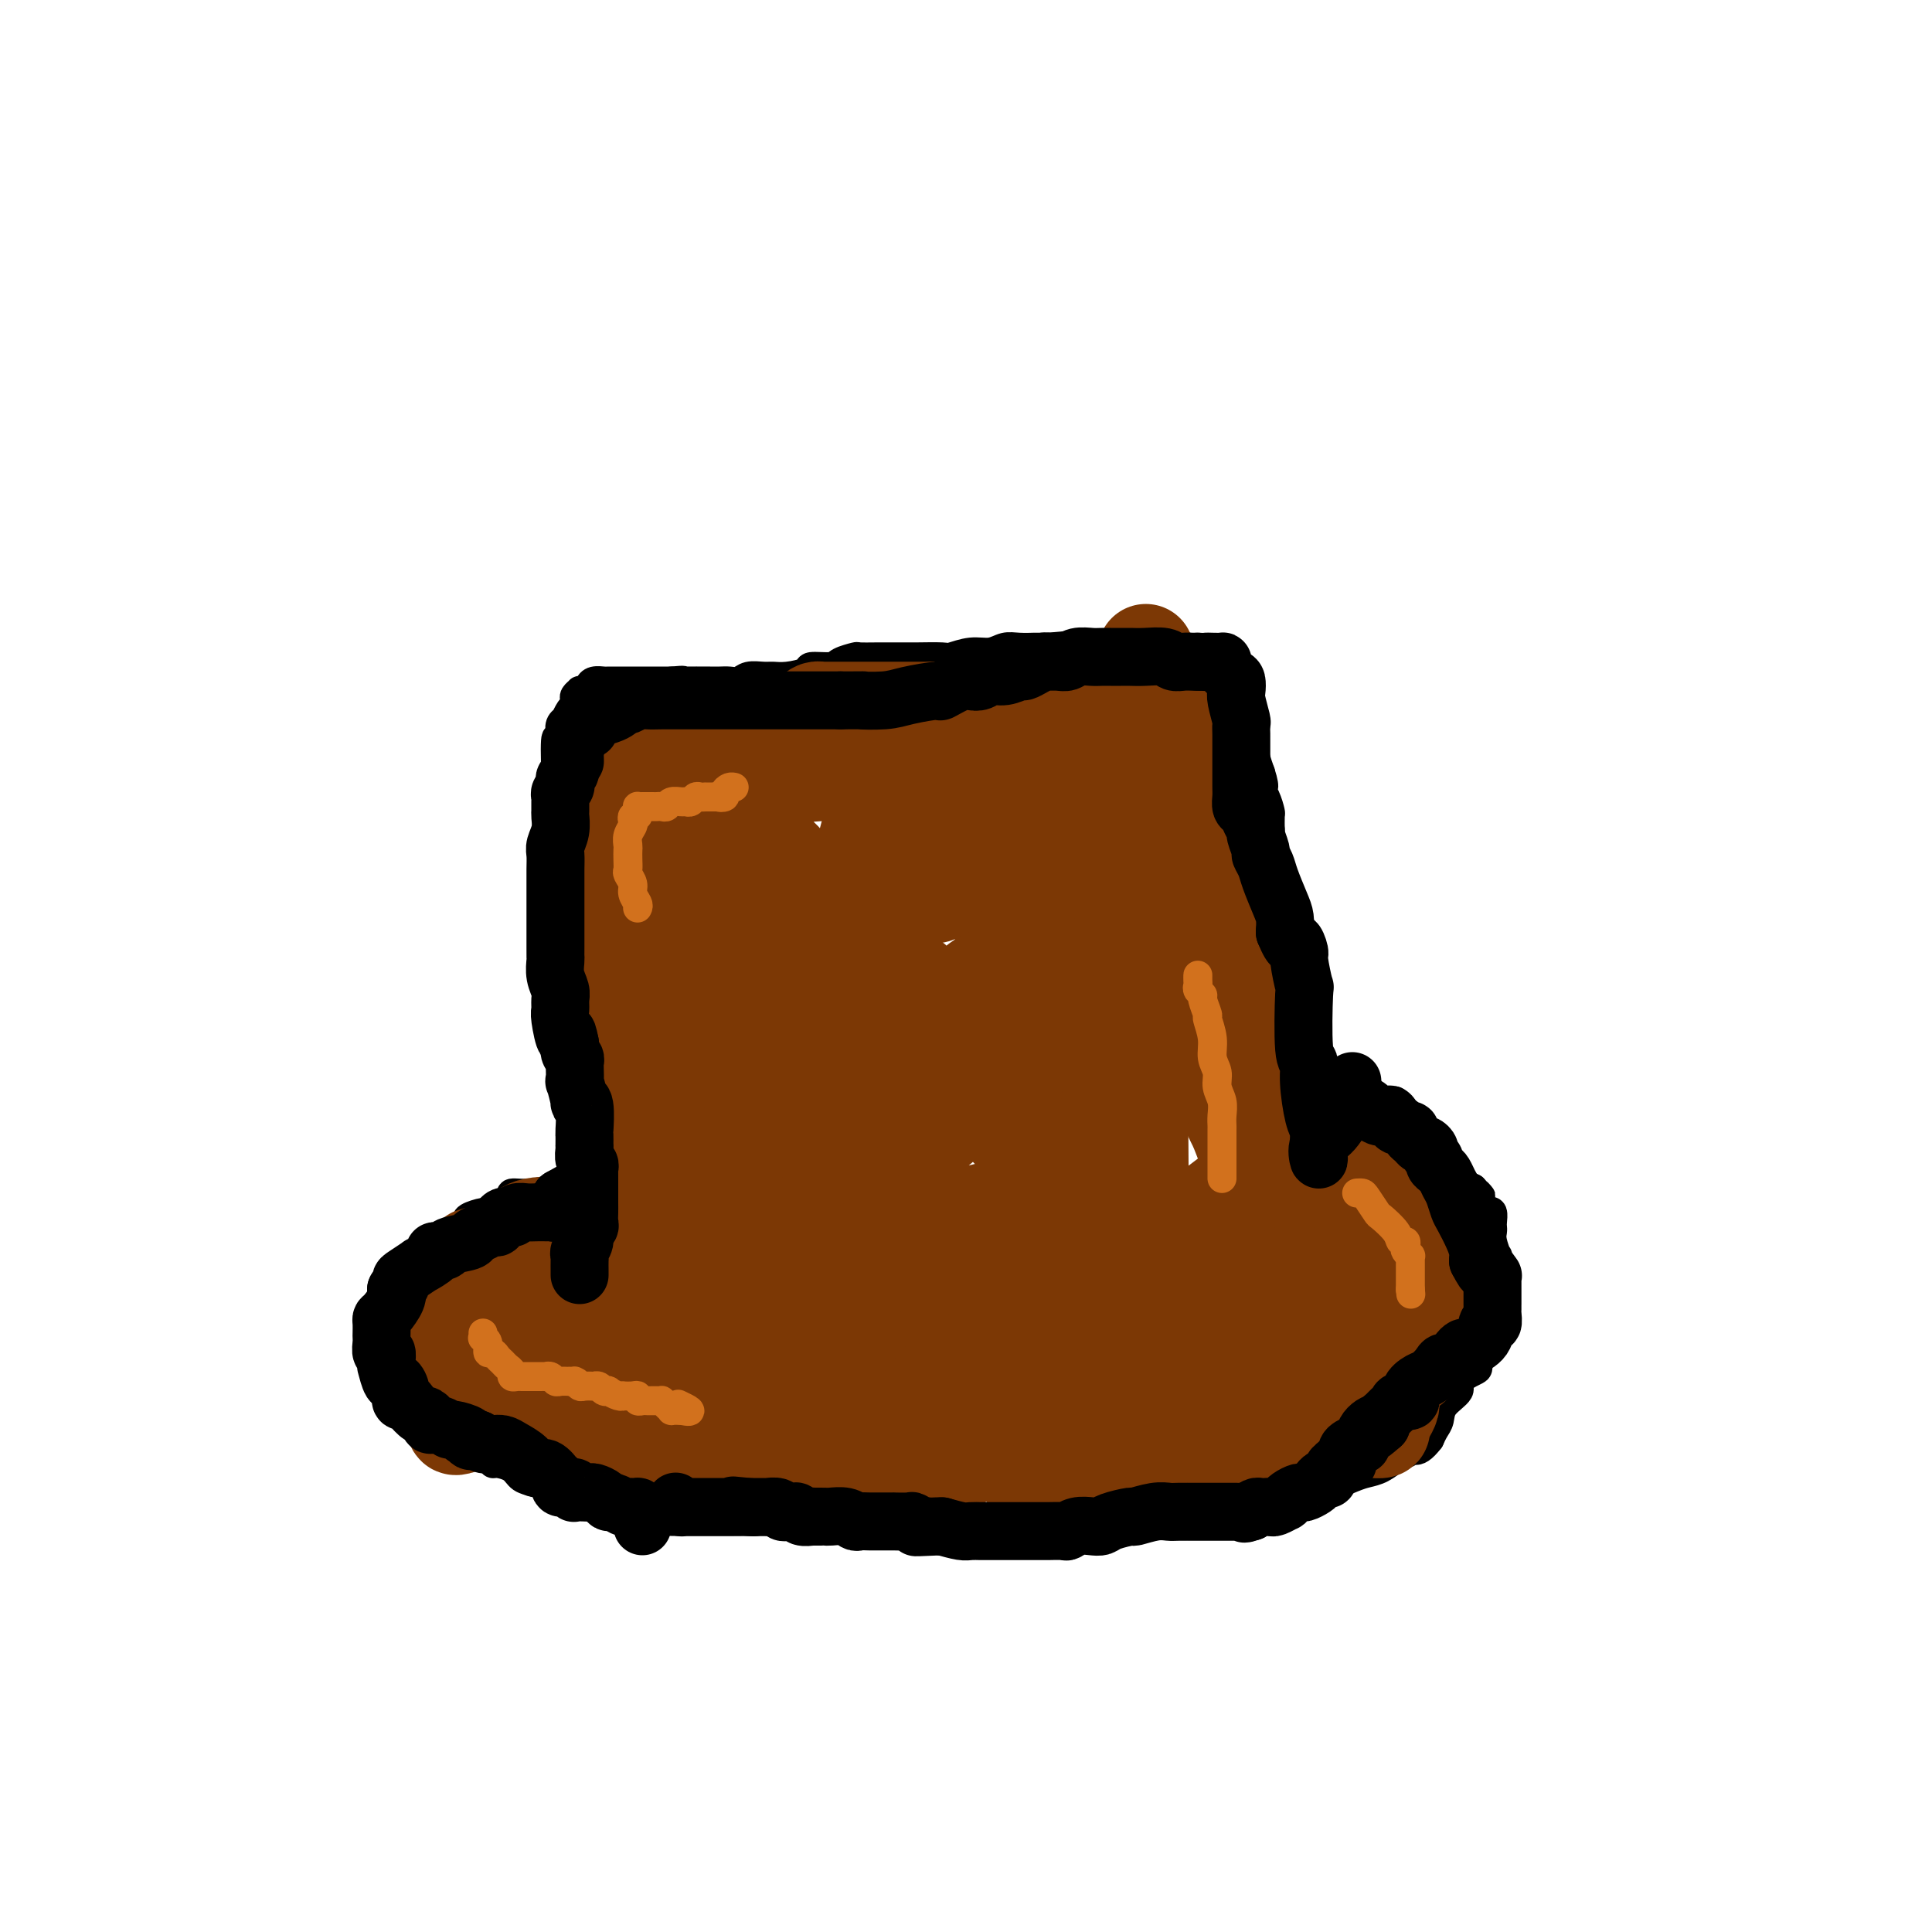 <svg viewBox='0 0 400 400' version='1.1' xmlns='http://www.w3.org/2000/svg' xmlns:xlink='http://www.w3.org/1999/xlink'><g fill='none' stroke='#000000' stroke-width='6' stroke-linecap='round' stroke-linejoin='round'><path d='M123,260c0.000,-0.342 0.000,-0.683 0,-1c-0.000,-0.317 -0.000,-0.609 0,-1c0.000,-0.391 0.000,-0.881 0,-1c-0.000,-0.119 -0.000,0.133 0,0c0.000,-0.133 0.000,-0.650 0,-1c-0.000,-0.350 -0.000,-0.534 0,-1c0.000,-0.466 0.001,-1.216 0,-2c-0.001,-0.784 -0.004,-1.603 0,-2c0.004,-0.397 0.016,-0.372 0,-1c-0.016,-0.628 -0.060,-1.910 0,-3c0.060,-1.090 0.223,-1.987 0,-3c-0.223,-1.013 -0.830,-2.142 -1,-3c-0.170,-0.858 0.099,-1.446 0,-2c-0.099,-0.554 -0.566,-1.074 -1,-2c-0.434,-0.926 -0.834,-2.259 -1,-3c-0.166,-0.741 -0.097,-0.889 0,-1c0.097,-0.111 0.222,-0.186 0,-1c-0.222,-0.814 -0.790,-2.368 -1,-3c-0.210,-0.632 -0.060,-0.340 0,-1c0.060,-0.660 0.030,-2.270 0,-3c-0.030,-0.730 -0.061,-0.580 0,-1c0.061,-0.420 0.212,-1.411 0,-2c-0.212,-0.589 -0.789,-0.776 -1,-1c-0.211,-0.224 -0.057,-0.483 0,-1c0.057,-0.517 0.016,-1.290 0,-2c-0.016,-0.710 -0.008,-1.355 0,-2'/><path d='M118,216c-0.729,-7.018 -0.052,-2.563 0,-1c0.052,1.563 -0.522,0.235 -1,-1c-0.478,-1.235 -0.860,-2.375 -1,-3c-0.140,-0.625 -0.038,-0.734 0,-1c0.038,-0.266 0.010,-0.688 0,-1c-0.010,-0.312 -0.003,-0.515 0,-1c0.003,-0.485 0.002,-1.251 0,-2c-0.002,-0.749 -0.004,-1.480 0,-2c0.004,-0.520 0.015,-0.828 0,-1c-0.015,-0.172 -0.057,-0.207 0,-1c0.057,-0.793 0.211,-2.344 0,-3c-0.211,-0.656 -0.789,-0.418 -1,-1c-0.211,-0.582 -0.057,-1.985 0,-3c0.057,-1.015 0.015,-1.643 0,-2c-0.015,-0.357 -0.004,-0.444 0,-1c0.004,-0.556 0.001,-1.581 0,-3c-0.001,-1.419 -0.000,-3.234 0,-4c0.000,-0.766 0.000,-0.484 0,-1c-0.000,-0.516 -0.000,-1.829 0,-3c0.000,-1.171 0.000,-2.201 0,-3c-0.000,-0.799 -0.000,-1.369 0,-2c0.000,-0.631 0.000,-1.324 0,-2c-0.000,-0.676 -0.000,-1.336 0,-2c0.000,-0.664 0.000,-1.332 0,-2c-0.000,-0.668 -0.000,-1.334 0,-2c0.000,-0.666 0.000,-1.330 0,-2c-0.000,-0.670 -0.000,-1.345 0,-2c0.000,-0.655 0.000,-1.289 0,-2c-0.000,-0.711 -0.000,-1.499 0,-2c0.000,-0.501 0.000,-0.715 0,-1c-0.000,-0.285 -0.000,-0.643 0,-1'/><path d='M115,158c-0.238,-9.377 0.669,-3.821 1,-2c0.331,1.821 0.088,-0.093 0,-1c-0.088,-0.907 -0.020,-0.808 0,-1c0.020,-0.192 -0.010,-0.677 0,-1c0.010,-0.323 0.058,-0.485 0,-1c-0.058,-0.515 -0.222,-1.382 0,-2c0.222,-0.618 0.830,-0.988 1,-1c0.170,-0.012 -0.098,0.333 0,0c0.098,-0.333 0.561,-1.346 1,-2c0.439,-0.654 0.854,-0.950 1,-1c0.146,-0.050 0.024,0.144 0,0c-0.024,-0.144 0.049,-0.627 0,-1c-0.049,-0.373 -0.219,-0.635 0,-1c0.219,-0.365 0.829,-0.833 1,-1c0.171,-0.167 -0.096,-0.035 0,0c0.096,0.035 0.555,-0.029 1,0c0.445,0.029 0.878,0.151 1,0c0.122,-0.151 -0.065,-0.576 0,-1c0.065,-0.424 0.384,-0.846 1,-1c0.616,-0.154 1.531,-0.041 2,0c0.469,0.041 0.494,0.011 1,0c0.506,-0.011 1.493,-0.003 2,0c0.507,0.003 0.534,0.001 1,0c0.466,-0.001 1.373,-0.000 2,0c0.627,0.000 0.975,0.000 1,0c0.025,-0.000 -0.274,-0.000 0,0c0.274,0.000 1.120,0.000 2,0c0.880,-0.000 1.792,-0.000 2,0c0.208,0.000 -0.290,0.000 0,0c0.290,-0.000 1.369,-0.000 2,0c0.631,0.000 0.816,0.000 1,0'/><path d='M139,141c3.397,-0.309 2.391,-0.083 2,0c-0.391,0.083 -0.165,0.022 1,0c1.165,-0.022 3.271,-0.006 4,0c0.729,0.006 0.082,0.003 0,0c-0.082,-0.003 0.400,-0.005 1,0c0.600,0.005 1.319,0.015 2,0c0.681,-0.015 1.323,-0.057 2,0c0.677,0.057 1.390,0.212 2,0c0.610,-0.212 1.117,-0.792 2,-1c0.883,-0.208 2.142,-0.046 3,0c0.858,0.046 1.316,-0.025 2,0c0.684,0.025 1.596,0.148 3,0c1.404,-0.148 3.302,-0.565 4,-1c0.698,-0.435 0.198,-0.887 1,-1c0.802,-0.113 2.906,0.113 4,0c1.094,-0.113 1.178,-0.566 2,-1c0.822,-0.434 2.381,-0.848 3,-1c0.619,-0.152 0.298,-0.041 1,0c0.702,0.041 2.426,0.011 4,0c1.574,-0.011 2.997,-0.002 4,0c1.003,0.002 1.587,-0.004 2,0c0.413,0.004 0.655,0.016 2,0c1.345,-0.016 3.791,-0.061 5,0c1.209,0.061 1.179,0.226 2,0c0.821,-0.226 2.491,-0.845 4,-1c1.509,-0.155 2.857,0.155 4,0c1.143,-0.155 2.080,-0.773 3,-1c0.920,-0.227 1.824,-0.061 3,0c1.176,0.061 2.624,0.016 3,0c0.376,-0.016 -0.321,-0.005 0,0c0.321,0.005 1.661,0.002 3,0'/><path d='M217,134c12.135,-1.083 3.473,-0.290 1,0c-2.473,0.290 1.242,0.078 3,0c1.758,-0.078 1.558,-0.021 2,0c0.442,0.021 1.525,0.006 2,0c0.475,-0.006 0.343,-0.001 1,0c0.657,0.001 2.102,0.000 3,0c0.898,-0.000 1.249,-0.000 2,0c0.751,0.000 1.902,0.000 3,0c1.098,-0.000 2.145,0.000 3,0c0.855,-0.000 1.520,-0.000 2,0c0.480,0.000 0.776,0.000 1,0c0.224,-0.000 0.375,-0.001 1,0c0.625,0.001 1.725,0.003 2,0c0.275,-0.003 -0.273,-0.011 0,0c0.273,0.011 1.369,0.042 2,0c0.631,-0.042 0.799,-0.156 1,0c0.201,0.156 0.436,0.581 1,1c0.564,0.419 1.457,0.833 2,1c0.543,0.167 0.737,0.087 1,0c0.263,-0.087 0.595,-0.180 1,0c0.405,0.180 0.882,0.633 1,1c0.118,0.367 -0.123,0.648 0,1c0.123,0.352 0.612,0.775 1,1c0.388,0.225 0.677,0.253 1,1c0.323,0.747 0.682,2.213 1,3c0.318,0.787 0.596,0.896 1,1c0.404,0.104 0.934,0.205 1,1c0.066,0.795 -0.333,2.285 0,4c0.333,1.715 1.397,3.654 2,5c0.603,1.346 0.744,2.099 1,3c0.256,0.901 0.628,1.951 1,3'/><path d='M261,160c1.348,4.164 0.218,3.073 0,3c-0.218,-0.073 0.478,0.873 1,2c0.522,1.127 0.872,2.436 1,3c0.128,0.564 0.035,0.382 0,1c-0.035,0.618 -0.010,2.037 0,3c0.010,0.963 0.007,1.471 0,2c-0.007,0.529 -0.017,1.080 0,2c0.017,0.920 0.061,2.208 0,3c-0.061,0.792 -0.228,1.086 0,2c0.228,0.914 0.849,2.447 1,3c0.151,0.553 -0.170,0.126 0,1c0.170,0.874 0.830,3.049 1,4c0.170,0.951 -0.151,0.679 0,1c0.151,0.321 0.772,1.236 1,2c0.228,0.764 0.061,1.376 0,2c-0.061,0.624 -0.017,1.260 0,2c0.017,0.740 0.009,1.584 0,2c-0.009,0.416 -0.017,0.404 0,1c0.017,0.596 0.060,1.801 0,3c-0.060,1.199 -0.222,2.394 0,3c0.222,0.606 0.829,0.624 1,1c0.171,0.376 -0.094,1.111 0,2c0.094,0.889 0.547,1.931 1,3c0.453,1.069 0.905,2.164 1,3c0.095,0.836 -0.168,1.412 0,2c0.168,0.588 0.767,1.187 1,2c0.233,0.813 0.101,1.839 0,3c-0.101,1.161 -0.171,2.455 0,3c0.171,0.545 0.585,0.339 1,1c0.415,0.661 0.833,2.189 1,3c0.167,0.811 0.084,0.906 0,1'/><path d='M272,229c1.928,11.070 1.249,4.245 1,2c-0.249,-2.245 -0.067,0.090 0,2c0.067,1.910 0.018,3.395 0,4c-0.018,0.605 -0.005,0.328 0,1c0.005,0.672 0.001,2.292 0,3c-0.001,0.708 -0.000,0.505 0,1c0.000,0.495 0.000,1.687 0,2c-0.000,0.313 -0.000,-0.253 0,0c0.000,0.253 0.000,1.323 0,2c-0.000,0.677 -0.000,0.959 0,1c0.000,0.041 0.000,-0.161 0,0c-0.000,0.161 -0.000,0.683 0,1c0.000,0.317 0.000,0.428 0,1c-0.000,0.572 -0.000,1.606 0,2c0.000,0.394 0.000,0.148 0,0c-0.000,-0.148 -0.000,-0.198 0,0c0.000,0.198 0.000,0.645 0,1c-0.000,0.355 -0.000,0.617 0,1c0.000,0.383 0.000,0.886 0,1c-0.000,0.114 -0.000,-0.162 0,0c0.000,0.162 0.000,0.760 0,1c-0.000,0.240 -0.000,0.120 0,0'/><path d='M273,228c0.324,-0.000 0.648,-0.000 1,0c0.352,0.000 0.731,0.000 1,0c0.269,-0.000 0.427,-0.000 1,0c0.573,0.000 1.561,0.000 2,0c0.439,-0.000 0.328,-0.000 1,0c0.672,0.000 2.126,0.000 3,0c0.874,-0.000 1.166,-0.001 2,0c0.834,0.001 2.209,0.004 3,0c0.791,-0.004 1.000,-0.016 1,0c0.000,0.016 -0.207,0.060 0,0c0.207,-0.060 0.829,-0.225 1,0c0.171,0.225 -0.109,0.839 0,1c0.109,0.161 0.605,-0.130 1,0c0.395,0.130 0.687,0.681 1,1c0.313,0.319 0.647,0.406 1,1c0.353,0.594 0.725,1.696 1,2c0.275,0.304 0.454,-0.191 1,0c0.546,0.191 1.459,1.069 2,2c0.541,0.931 0.708,1.917 1,2c0.292,0.083 0.707,-0.735 1,0c0.293,0.735 0.462,3.023 1,4c0.538,0.977 1.443,0.643 2,1c0.557,0.357 0.765,1.404 1,2c0.235,0.596 0.496,0.742 1,1c0.504,0.258 1.252,0.629 2,1'/><path d='M305,246c2.560,2.844 1.460,1.454 1,1c-0.460,-0.454 -0.281,0.029 0,1c0.281,0.971 0.664,2.431 1,3c0.336,0.569 0.626,0.246 1,0c0.374,-0.246 0.831,-0.415 1,0c0.169,0.415 0.049,1.416 0,2c-0.049,0.584 -0.027,0.752 0,1c0.027,0.248 0.060,0.574 0,1c-0.060,0.426 -0.212,0.950 0,2c0.212,1.050 0.789,2.627 1,3c0.211,0.373 0.057,-0.459 0,0c-0.057,0.459 -0.015,2.207 0,3c0.015,0.793 0.004,0.631 0,1c-0.004,0.369 0.000,1.269 0,2c-0.000,0.731 -0.004,1.294 0,2c0.004,0.706 0.016,1.555 0,2c-0.016,0.445 -0.060,0.484 0,1c0.060,0.516 0.224,1.508 0,2c-0.224,0.492 -0.834,0.484 -1,1c-0.166,0.516 0.113,1.557 0,2c-0.113,0.443 -0.619,0.289 -1,1c-0.381,0.711 -0.636,2.288 -1,3c-0.364,0.712 -0.837,0.560 -1,1c-0.163,0.440 -0.016,1.471 0,2c0.016,0.529 -0.100,0.554 -1,1c-0.900,0.446 -2.584,1.313 -3,2c-0.416,0.687 0.435,1.195 0,2c-0.435,0.805 -2.158,1.906 -3,3c-0.842,1.094 -0.804,2.179 -1,3c-0.196,0.821 -0.628,1.377 -1,2c-0.372,0.623 -0.686,1.311 -1,2'/><path d='M296,298c-3.082,4.047 -3.787,1.666 -4,1c-0.213,-0.666 0.067,0.385 0,1c-0.067,0.615 -0.480,0.793 -1,1c-0.520,0.207 -1.148,0.441 -2,1c-0.852,0.559 -1.928,1.442 -3,2c-1.072,0.558 -2.139,0.789 -3,1c-0.861,0.211 -1.514,0.400 -3,1c-1.486,0.600 -3.805,1.610 -5,2c-1.195,0.390 -1.268,0.160 -2,0c-0.732,-0.160 -2.125,-0.249 -3,0c-0.875,0.249 -1.231,0.836 -2,1c-0.769,0.164 -1.949,-0.096 -3,0c-1.051,0.096 -1.972,0.548 -3,1c-1.028,0.452 -2.162,0.906 -3,1c-0.838,0.094 -1.379,-0.171 -2,0c-0.621,0.171 -1.324,0.778 -2,1c-0.676,0.222 -1.327,0.058 -2,0c-0.673,-0.058 -1.369,-0.012 -2,0c-0.631,0.012 -1.198,-0.011 -2,0c-0.802,0.011 -1.839,0.055 -3,0c-1.161,-0.055 -2.447,-0.211 -3,0c-0.553,0.211 -0.373,0.789 -1,1c-0.627,0.211 -2.061,0.057 -3,0c-0.939,-0.057 -1.382,-0.015 -2,0c-0.618,0.015 -1.410,0.004 -2,0c-0.590,-0.004 -0.977,-0.001 -2,0c-1.023,0.001 -2.680,0.000 -4,0c-1.320,-0.000 -2.302,-0.000 -3,0c-0.698,0.000 -1.111,0.000 -2,0c-0.889,-0.000 -2.254,-0.000 -3,0c-0.746,0.000 -0.873,0.000 -1,0'/><path d='M220,313c-6.136,0.050 -3.975,-0.326 -4,0c-0.025,0.326 -2.237,1.355 -4,2c-1.763,0.645 -3.077,0.905 -5,1c-1.923,0.095 -4.455,0.026 -6,0c-1.545,-0.026 -2.103,-0.007 -3,0c-0.897,0.007 -2.133,0.002 -3,0c-0.867,-0.002 -1.367,-0.001 -2,0c-0.633,0.001 -1.400,0.000 -2,0c-0.600,-0.000 -1.031,-0.000 -2,0c-0.969,0.000 -2.474,0.001 -3,0c-0.526,-0.001 -0.073,-0.004 -1,0c-0.927,0.004 -3.233,0.015 -5,0c-1.767,-0.015 -2.994,-0.057 -4,0c-1.006,0.057 -1.791,0.211 -3,0c-1.209,-0.211 -2.841,-0.789 -4,-1c-1.159,-0.211 -1.845,-0.057 -3,0c-1.155,0.057 -2.777,0.015 -4,0c-1.223,-0.015 -2.045,-0.004 -3,0c-0.955,0.004 -2.044,0.001 -3,0c-0.956,-0.001 -1.779,-0.000 -3,0c-1.221,0.000 -2.841,-0.000 -4,0c-1.159,0.000 -1.857,0.000 -3,0c-1.143,-0.000 -2.731,-0.002 -4,0c-1.269,0.002 -2.221,0.007 -3,0c-0.779,-0.007 -1.387,-0.026 -2,0c-0.613,0.026 -1.230,0.098 -2,0c-0.770,-0.098 -1.691,-0.367 -3,-1c-1.309,-0.633 -3.006,-1.632 -4,-2c-0.994,-0.368 -1.284,-0.105 -2,0c-0.716,0.105 -1.858,0.053 -3,0'/><path d='M123,312c-8.558,-0.736 -4.955,-0.578 -4,-1c0.955,-0.422 -0.740,-1.426 -2,-2c-1.260,-0.574 -2.085,-0.718 -3,-1c-0.915,-0.282 -1.919,-0.702 -3,-1c-1.081,-0.298 -2.239,-0.476 -3,-1c-0.761,-0.524 -1.124,-1.396 -2,-2c-0.876,-0.604 -2.265,-0.940 -3,-1c-0.735,-0.060 -0.816,0.158 -1,0c-0.184,-0.158 -0.472,-0.690 -1,-1c-0.528,-0.310 -1.294,-0.397 -2,-1c-0.706,-0.603 -1.350,-1.721 -2,-2c-0.650,-0.279 -1.306,0.280 -2,0c-0.694,-0.280 -1.425,-1.399 -2,-2c-0.575,-0.601 -0.994,-0.684 -1,-1c-0.006,-0.316 0.402,-0.867 0,-1c-0.402,-0.133 -1.614,0.151 -2,0c-0.386,-0.151 0.054,-0.736 0,-1c-0.054,-0.264 -0.602,-0.207 -1,-1c-0.398,-0.793 -0.645,-2.437 -1,-3c-0.355,-0.563 -0.817,-0.045 -1,0c-0.183,0.045 -0.086,-0.383 0,-1c0.086,-0.617 0.163,-1.422 0,-2c-0.163,-0.578 -0.564,-0.929 -1,-1c-0.436,-0.071 -0.905,0.136 -1,0c-0.095,-0.136 0.185,-0.617 0,-1c-0.185,-0.383 -0.834,-0.669 -1,-1c-0.166,-0.331 0.152,-0.708 0,-1c-0.152,-0.292 -0.773,-0.501 -1,-1c-0.227,-0.499 -0.061,-1.288 0,-2c0.061,-0.712 0.017,-1.346 0,-2c-0.017,-0.654 -0.009,-1.327 0,-2'/><path d='M83,276c-1.082,-3.371 -0.286,-2.299 0,-2c0.286,0.299 0.061,-0.174 0,-1c-0.061,-0.826 0.043,-2.004 0,-3c-0.043,-0.996 -0.233,-1.808 0,-2c0.233,-0.192 0.888,0.238 1,0c0.112,-0.238 -0.320,-1.145 0,-2c0.320,-0.855 1.393,-1.659 2,-2c0.607,-0.341 0.748,-0.218 1,-1c0.252,-0.782 0.614,-2.468 1,-3c0.386,-0.532 0.794,0.089 1,0c0.206,-0.089 0.210,-0.888 1,-2c0.790,-1.112 2.367,-2.535 3,-3c0.633,-0.465 0.324,0.029 1,0c0.676,-0.029 2.338,-0.581 3,-1c0.662,-0.419 0.323,-0.704 0,-1c-0.323,-0.296 -0.631,-0.604 0,-1c0.631,-0.396 2.202,-0.879 3,-1c0.798,-0.121 0.824,0.121 1,0c0.176,-0.121 0.503,-0.606 1,-1c0.497,-0.394 1.166,-0.698 2,-1c0.834,-0.302 1.834,-0.602 2,-1c0.166,-0.398 -0.501,-0.894 0,-1c0.501,-0.106 2.169,0.178 4,0c1.831,-0.178 3.825,-0.817 5,-1c1.175,-0.183 1.530,0.092 2,0c0.470,-0.092 1.054,-0.549 2,-1c0.946,-0.451 2.254,-0.894 3,-1c0.746,-0.106 0.932,0.125 1,0c0.068,-0.125 0.020,-0.607 0,-1c-0.020,-0.393 -0.010,-0.696 0,-1'/><path d='M123,242c4.667,-2.022 1.333,-0.578 0,0c-1.333,0.578 -0.667,0.289 0,0'/></g>
<g fill='none' stroke='#7C3805' stroke-width='20' stroke-linecap='round' stroke-linejoin='round'><path d='M126,153c0.309,0.024 0.619,0.048 1,0c0.381,-0.048 0.834,-0.168 1,0c0.166,0.168 0.044,0.623 0,1c-0.044,0.377 -0.012,0.674 0,1c0.012,0.326 0.003,0.679 0,1c-0.003,0.321 -0.001,0.610 0,1c0.001,0.390 0.000,0.881 0,1c-0.000,0.119 -0.000,-0.135 0,0c0.000,0.135 0.000,0.660 0,1c-0.000,0.340 -0.000,0.495 0,1c0.000,0.505 0.000,1.360 0,2c-0.000,0.640 -0.000,1.064 0,1c0.000,-0.064 0.000,-0.617 0,0c-0.000,0.617 0.000,2.403 0,3c-0.000,0.597 -0.000,0.005 0,0c0.000,-0.005 0.000,0.576 0,1c-0.000,0.424 -0.000,0.692 0,1c0.000,0.308 0.000,0.655 0,1c-0.000,0.345 -0.000,0.688 0,1c0.000,0.312 0.000,0.594 0,1c-0.000,0.406 -0.001,0.936 0,1c0.001,0.064 0.003,-0.336 0,0c-0.003,0.336 -0.011,1.410 0,2c0.011,0.590 0.041,0.697 0,1c-0.041,0.303 -0.155,0.801 0,1c0.155,0.199 0.577,0.100 1,0'/><path d='M129,176c0.464,3.510 0.124,0.786 0,0c-0.124,-0.786 -0.033,0.366 0,1c0.033,0.634 0.008,0.750 0,1c-0.008,0.250 0.002,0.633 0,1c-0.002,0.367 -0.015,0.718 0,1c0.015,0.282 0.056,0.496 0,1c-0.056,0.504 -0.211,1.297 0,2c0.211,0.703 0.789,1.315 1,2c0.211,0.685 0.057,1.444 0,2c-0.057,0.556 -0.016,0.911 0,2c0.016,1.089 0.008,2.914 0,4c-0.008,1.086 -0.016,1.435 0,2c0.016,0.565 0.057,1.346 0,2c-0.057,0.654 -0.211,1.182 0,2c0.211,0.818 0.789,1.928 1,3c0.211,1.072 0.057,2.107 0,3c-0.057,0.893 -0.015,1.645 0,2c0.015,0.355 0.004,0.313 0,1c-0.004,0.687 -0.001,2.103 0,3c0.001,0.897 0.000,1.276 0,2c-0.000,0.724 -0.000,1.794 0,2c0.000,0.206 0.000,-0.450 0,0c-0.000,0.450 -0.000,2.007 0,3c0.000,0.993 0.000,1.420 0,2c-0.000,0.580 -0.000,1.311 0,2c0.000,0.689 0.000,1.337 0,2c-0.000,0.663 -0.000,1.343 0,2c0.000,0.657 0.000,1.292 0,2c-0.000,0.708 -0.000,1.488 0,2c0.000,0.512 0.000,0.756 0,1'/><path d='M131,231c0.309,8.917 0.083,3.709 0,2c-0.083,-1.709 -0.023,0.080 0,1c0.023,0.920 0.007,0.971 0,2c-0.007,1.029 -0.006,3.035 0,4c0.006,0.965 0.015,0.888 0,1c-0.015,0.112 -0.056,0.413 0,1c0.056,0.587 0.207,1.461 0,2c-0.207,0.539 -0.774,0.742 -1,1c-0.226,0.258 -0.113,0.570 0,1c0.113,0.430 0.226,0.976 0,2c-0.226,1.024 -0.790,2.525 -1,3c-0.210,0.475 -0.066,-0.078 0,0c0.066,0.078 0.055,0.785 0,1c-0.055,0.215 -0.155,-0.062 0,-1c0.155,-0.938 0.564,-2.536 1,-4c0.436,-1.464 0.900,-2.795 1,-5c0.100,-2.205 -0.166,-5.286 0,-8c0.166,-2.714 0.762,-5.061 1,-6c0.238,-0.939 0.119,-0.469 0,0'/><path d='M125,171c0.000,0.402 0.000,0.804 0,1c-0.000,0.196 -0.000,0.185 0,1c0.000,0.815 0.000,2.456 0,3c-0.000,0.544 -0.000,-0.009 0,0c0.000,0.009 0.000,0.580 0,1c-0.000,0.420 -0.001,0.689 0,1c0.001,0.311 0.004,0.664 0,1c-0.004,0.336 -0.015,0.655 0,1c0.015,0.345 0.057,0.718 0,1c-0.057,0.282 -0.211,0.475 0,1c0.211,0.525 0.789,1.383 1,2c0.211,0.617 0.057,0.992 0,1c-0.057,0.008 -0.015,-0.352 0,0c0.015,0.352 0.004,1.414 0,2c-0.004,0.586 -0.002,0.695 0,1c0.002,0.305 0.005,0.808 0,1c-0.005,0.192 -0.016,0.075 0,0c0.016,-0.075 0.061,-0.108 0,0c-0.061,0.108 -0.227,0.357 0,1c0.227,0.643 0.846,1.681 1,2c0.154,0.319 -0.156,-0.079 0,0c0.156,0.079 0.778,0.636 1,1c0.222,0.364 0.046,0.535 0,1c-0.046,0.465 0.040,1.222 0,2c-0.040,0.778 -0.207,1.576 0,2c0.207,0.424 0.787,0.475 1,1c0.213,0.525 0.057,1.526 0,2c-0.057,0.474 -0.016,0.421 0,1c0.016,0.579 0.008,1.789 0,3'/><path d='M129,205c0.857,5.659 1.001,2.806 1,2c-0.001,-0.806 -0.145,0.437 0,1c0.145,0.563 0.579,0.448 1,1c0.421,0.552 0.830,1.773 1,2c0.170,0.227 0.100,-0.538 0,0c-0.100,0.538 -0.230,2.379 0,3c0.230,0.621 0.820,0.020 1,0c0.180,-0.020 -0.049,0.539 0,1c0.049,0.461 0.378,0.822 1,0c0.622,-0.822 1.538,-2.829 2,-4c0.462,-1.171 0.471,-1.508 1,-4c0.529,-2.492 1.580,-7.141 2,-9c0.420,-1.859 0.210,-0.930 0,0'/><path d='M132,152c-0.006,-0.423 -0.013,-0.845 0,-1c0.013,-0.155 0.045,-0.042 0,0c-0.045,0.042 -0.167,0.014 0,0c0.167,-0.014 0.622,-0.014 1,0c0.378,0.014 0.678,0.043 1,0c0.322,-0.043 0.668,-0.156 1,0c0.332,0.156 0.652,0.581 1,1c0.348,0.419 0.724,0.830 1,1c0.276,0.170 0.451,0.098 1,0c0.549,-0.098 1.470,-0.222 2,0c0.530,0.222 0.667,0.792 1,1c0.333,0.208 0.863,0.056 1,0c0.137,-0.056 -0.117,-0.015 0,0c0.117,0.015 0.605,0.004 1,0c0.395,-0.004 0.697,-0.001 1,0c0.303,0.001 0.606,0.000 1,0c0.394,-0.000 0.880,-0.000 1,0c0.120,0.000 -0.126,0.000 0,0c0.126,-0.000 0.625,-0.000 1,0c0.375,0.000 0.625,0.000 1,0c0.375,-0.000 0.874,-0.000 1,0c0.126,0.000 -0.121,0.000 0,0c0.121,-0.000 0.610,-0.000 1,0c0.390,0.000 0.682,0.000 1,0c0.318,-0.000 0.663,-0.000 1,0c0.337,0.000 0.668,0.000 1,0c0.332,-0.000 0.666,-0.000 1,0c0.334,0.000 0.667,0.000 1,0c0.333,-0.000 0.667,-0.000 1,0c0.333,0.000 0.667,0.000 1,0'/><path d='M157,154c4.299,0.280 2.546,-0.019 2,0c-0.546,0.019 0.114,0.355 1,0c0.886,-0.355 1.999,-1.401 3,-2c1.001,-0.599 1.889,-0.752 2,-1c0.111,-0.248 -0.556,-0.592 0,-1c0.556,-0.408 2.334,-0.880 3,-1c0.666,-0.120 0.220,0.111 0,0c-0.220,-0.111 -0.213,-0.566 0,-1c0.213,-0.434 0.632,-0.848 1,-1c0.368,-0.152 0.685,-0.041 1,0c0.315,0.041 0.626,0.011 1,0c0.374,-0.011 0.810,-0.003 1,0c0.190,0.003 0.135,0.001 0,0c-0.135,-0.001 -0.350,-0.000 0,0c0.350,0.000 1.265,0.000 2,0c0.735,-0.000 1.292,-0.000 2,0c0.708,0.000 1.568,0.000 2,0c0.432,-0.000 0.435,-0.000 1,0c0.565,0.000 1.691,0.000 2,0c0.309,-0.000 -0.198,-0.000 0,0c0.198,0.000 1.101,0.000 2,0c0.899,-0.000 1.795,-0.000 2,0c0.205,0.000 -0.282,0.000 0,0c0.282,-0.000 1.331,-0.000 2,0c0.669,0.000 0.956,0.000 1,0c0.044,-0.000 -0.157,-0.000 0,0c0.157,0.000 0.671,0.000 1,0c0.329,-0.000 0.473,-0.000 1,0c0.527,0.000 1.436,0.000 2,0c0.564,-0.000 0.782,-0.000 1,0'/><path d='M193,147c4.004,-0.000 2.513,-0.000 2,0c-0.513,0.000 -0.047,0.000 0,0c0.047,-0.000 -0.326,-0.000 0,0c0.326,0.000 1.349,0.000 2,0c0.651,-0.000 0.930,-0.000 1,0c0.070,0.000 -0.067,0.000 0,0c0.067,-0.000 0.339,-0.001 1,0c0.661,0.001 1.710,0.004 2,0c0.290,-0.004 -0.178,-0.015 0,0c0.178,0.015 1.002,0.057 2,0c0.998,-0.057 2.170,-0.211 3,0c0.830,0.211 1.320,0.789 2,1c0.680,0.211 1.552,0.057 2,0c0.448,-0.057 0.472,-0.015 1,0c0.528,0.015 1.559,0.004 2,0c0.441,-0.004 0.291,-0.001 1,0c0.709,0.001 2.278,0.000 3,0c0.722,-0.000 0.598,-0.000 1,0c0.402,0.000 1.332,0.000 2,0c0.668,-0.000 1.075,-0.000 1,0c-0.075,0.000 -0.633,0.000 0,0c0.633,-0.000 2.455,-0.000 3,0c0.545,0.000 -0.187,0.000 0,0c0.187,-0.000 1.294,-0.000 2,0c0.706,0.000 1.011,0.000 1,0c-0.011,-0.000 -0.340,-0.000 0,0c0.340,0.000 1.348,0.000 2,0c0.652,-0.000 0.948,-0.000 1,0c0.052,0.000 -0.140,0.000 0,0c0.140,-0.000 0.611,-0.000 1,0c0.389,0.000 0.694,0.000 1,0'/><path d='M232,148c6.503,0.154 3.262,0.038 2,0c-1.262,-0.038 -0.545,0.000 0,0c0.545,-0.000 0.917,-0.038 1,0c0.083,0.038 -0.122,0.154 0,0c0.122,-0.154 0.572,-0.577 1,-1c0.428,-0.423 0.835,-0.845 1,-1c0.165,-0.155 0.087,-0.041 0,0c-0.087,0.041 -0.182,0.011 0,0c0.182,-0.011 0.640,-0.003 1,0c0.360,0.003 0.621,0.001 1,0c0.379,-0.001 0.876,-0.000 1,0c0.124,0.000 -0.124,0.000 0,0c0.124,-0.000 0.621,-0.000 1,0c0.379,0.000 0.640,-0.000 1,0c0.360,0.000 0.818,0.000 1,0c0.182,-0.000 0.087,-0.000 0,0c-0.087,0.000 -0.167,0.002 0,0c0.167,-0.002 0.580,-0.007 1,0c0.420,0.007 0.848,0.025 1,0c0.152,-0.025 0.027,-0.092 0,0c-0.027,0.092 0.045,0.342 0,1c-0.045,0.658 -0.208,1.723 0,2c0.208,0.277 0.788,-0.235 1,0c0.212,0.235 0.057,1.217 0,2c-0.057,0.783 -0.016,1.367 0,2c0.016,0.633 0.008,1.317 0,2'/><path d='M246,155c0.464,1.767 0.125,1.685 0,2c-0.125,0.315 -0.034,1.028 0,2c0.034,0.972 0.013,2.205 0,3c-0.013,0.795 -0.019,1.153 0,2c0.019,0.847 0.062,2.184 0,3c-0.062,0.816 -0.227,1.112 0,2c0.227,0.888 0.848,2.369 1,3c0.152,0.631 -0.165,0.414 0,1c0.165,0.586 0.813,1.976 1,3c0.187,1.024 -0.087,1.682 0,2c0.087,0.318 0.534,0.296 1,1c0.466,0.704 0.951,2.136 1,3c0.049,0.864 -0.337,1.162 0,2c0.337,0.838 1.396,2.216 2,3c0.604,0.784 0.753,0.972 1,2c0.247,1.028 0.592,2.895 1,4c0.408,1.105 0.880,1.449 1,2c0.120,0.551 -0.111,1.308 0,2c0.111,0.692 0.566,1.319 1,2c0.434,0.681 0.848,1.415 1,2c0.152,0.585 0.041,1.019 0,1c-0.041,-0.019 -0.012,-0.493 0,0c0.012,0.493 0.006,1.952 0,3c-0.006,1.048 -0.012,1.684 0,2c0.012,0.316 0.041,0.311 0,1c-0.041,0.689 -0.151,2.071 0,3c0.151,0.929 0.563,1.404 1,2c0.437,0.596 0.901,1.315 1,2c0.099,0.685 -0.166,1.338 0,2c0.166,0.662 0.762,1.332 1,2c0.238,0.668 0.119,1.334 0,2'/><path d='M260,221c2.237,8.368 1.330,4.787 1,4c-0.330,-0.787 -0.084,1.221 0,2c0.084,0.779 0.008,0.331 0,1c-0.008,0.669 0.054,2.455 0,3c-0.054,0.545 -0.225,-0.151 0,0c0.225,0.151 0.845,1.151 1,2c0.155,0.849 -0.155,1.549 0,2c0.155,0.451 0.773,0.652 1,1c0.227,0.348 0.061,0.842 0,1c-0.061,0.158 -0.016,-0.021 0,0c0.016,0.021 0.004,0.243 0,1c-0.004,0.757 -0.001,2.049 0,3c0.001,0.951 0.000,1.561 0,2c-0.000,0.439 -0.000,0.707 0,1c0.000,0.293 0.001,0.610 0,1c-0.001,0.390 -0.005,0.852 0,1c0.005,0.148 0.020,-0.017 0,0c-0.020,0.017 -0.074,0.217 0,0c0.074,-0.217 0.276,-0.852 0,-1c-0.276,-0.148 -1.028,0.189 -2,-1c-0.972,-1.189 -2.162,-3.906 -3,-6c-0.838,-2.094 -1.324,-3.566 -2,-5c-0.676,-1.434 -1.543,-2.829 -2,-5c-0.457,-2.171 -0.504,-5.118 -1,-8c-0.496,-2.882 -1.441,-5.699 -2,-9c-0.559,-3.301 -0.731,-7.086 -1,-10c-0.269,-2.914 -0.634,-4.957 -1,-7'/><path d='M249,194c-0.940,-6.562 -0.792,-5.968 -1,-7c-0.208,-1.032 -0.774,-3.690 -1,-6c-0.226,-2.310 -0.113,-4.274 0,-5c0.113,-0.726 0.227,-0.216 0,-1c-0.227,-0.784 -0.794,-2.861 -1,-4c-0.206,-1.139 -0.053,-1.339 0,-2c0.053,-0.661 0.004,-1.783 0,-3c-0.004,-1.217 0.038,-2.529 0,-3c-0.038,-0.471 -0.156,-0.099 0,0c0.156,0.099 0.584,-0.074 1,0c0.416,0.074 0.819,0.394 1,0c0.181,-0.394 0.140,-1.504 1,1c0.860,2.504 2.623,8.622 4,12c1.377,3.378 2.369,4.017 3,6c0.631,1.983 0.901,5.309 1,7c0.099,1.691 0.026,1.748 0,2c-0.026,0.252 -0.007,0.699 0,1c0.007,0.301 0.002,0.458 0,1c-0.002,0.542 -0.001,1.471 0,2c0.001,0.529 0.000,0.657 0,1c-0.000,0.343 -0.000,0.900 0,1c0.000,0.100 0.000,-0.257 0,-1c-0.000,-0.743 -0.000,-1.871 0,-3'/><path d='M257,193c-0.677,0.583 -2.870,-3.459 -4,-6c-1.130,-2.541 -1.195,-3.582 -2,-6c-0.805,-2.418 -2.348,-6.215 -4,-9c-1.652,-2.785 -3.413,-4.559 -4,-6c-0.587,-1.441 0.001,-2.548 0,-3c-0.001,-0.452 -0.589,-0.250 -1,-1c-0.411,-0.750 -0.645,-2.453 -1,-3c-0.355,-0.547 -0.831,0.061 -1,0c-0.169,-0.061 -0.029,-0.793 0,-1c0.029,-0.207 -0.051,0.109 0,0c0.051,-0.109 0.234,-0.643 0,1c-0.234,1.643 -0.886,5.462 -1,8c-0.114,2.538 0.310,3.795 0,7c-0.310,3.205 -1.354,8.359 -2,14c-0.646,5.641 -0.894,11.768 -1,19c-0.106,7.232 -0.071,15.570 0,24c0.071,8.430 0.176,16.953 0,23c-0.176,6.047 -0.634,9.617 -1,13c-0.366,3.383 -0.642,6.579 -1,6c-0.358,-0.579 -0.800,-4.933 -1,-8c-0.200,-3.067 -0.159,-4.846 0,-10c0.159,-5.154 0.435,-13.682 1,-22c0.565,-8.318 1.419,-16.425 2,-25c0.581,-8.575 0.888,-17.618 1,-25c0.112,-7.382 0.030,-13.103 0,-18c-0.030,-4.897 -0.009,-8.971 0,-12c0.009,-3.029 0.004,-5.015 0,-7'/><path d='M237,146c0.463,-20.171 0.120,-7.099 0,-3c-0.120,4.099 -0.016,-0.774 0,-2c0.016,-1.226 -0.055,1.194 0,4c0.055,2.806 0.235,5.999 -1,13c-1.235,7.001 -3.886,17.812 -5,27c-1.114,9.188 -0.690,16.753 -1,24c-0.310,7.247 -1.354,14.175 -2,20c-0.646,5.825 -0.894,10.548 -1,13c-0.106,2.452 -0.071,2.632 0,3c0.071,0.368 0.177,0.925 0,1c-0.177,0.075 -0.636,-0.333 -1,-2c-0.364,-1.667 -0.632,-4.594 -1,-7c-0.368,-2.406 -0.834,-4.290 -1,-8c-0.166,-3.710 -0.030,-9.246 0,-14c0.030,-4.754 -0.044,-8.726 0,-13c0.044,-4.274 0.208,-8.849 0,-12c-0.208,-3.151 -0.788,-4.877 -1,-6c-0.212,-1.123 -0.057,-1.641 0,-2c0.057,-0.359 0.015,-0.558 0,-1c-0.015,-0.442 -0.004,-1.126 0,-1c0.004,0.126 0.002,1.063 0,2'/><path d='M223,182c-0.984,-9.385 -1.443,-1.349 -2,3c-0.557,4.349 -1.211,5.010 -2,7c-0.789,1.990 -1.713,5.310 -3,9c-1.287,3.690 -2.937,7.749 -4,12c-1.063,4.251 -1.541,8.694 -2,12c-0.459,3.306 -0.901,5.476 -1,7c-0.099,1.524 0.144,2.402 0,2c-0.144,-0.402 -0.676,-2.086 0,-6c0.676,-3.914 2.559,-10.060 4,-15c1.441,-4.940 2.439,-8.673 4,-15c1.561,-6.327 3.683,-15.247 5,-22c1.317,-6.753 1.827,-11.338 2,-15c0.173,-3.662 0.009,-6.399 0,-8c-0.009,-1.601 0.137,-2.064 0,-2c-0.137,0.064 -0.557,0.656 -1,1c-0.443,0.344 -0.908,0.442 -1,1c-0.092,0.558 0.188,1.576 -1,5c-1.188,3.424 -3.844,9.252 -6,15c-2.156,5.748 -3.811,11.414 -5,16c-1.189,4.586 -1.911,8.091 -3,12c-1.089,3.909 -2.543,8.221 -3,10c-0.457,1.779 0.084,1.023 0,1c-0.084,-0.023 -0.792,0.686 0,-1c0.792,-1.686 3.083,-5.767 4,-8c0.917,-2.233 0.458,-2.616 0,-3'/><path d='M208,200c1.119,-3.132 1.916,-5.462 3,-8c1.084,-2.538 2.455,-5.283 3,-10c0.545,-4.717 0.263,-11.407 0,-15c-0.263,-3.593 -0.505,-4.090 -1,-5c-0.495,-0.910 -1.241,-2.233 -2,-3c-0.759,-0.767 -1.531,-0.979 -2,-1c-0.469,-0.021 -0.634,0.149 -1,0c-0.366,-0.149 -0.935,-0.617 -2,0c-1.065,0.617 -2.628,2.320 -4,4c-1.372,1.680 -2.553,3.336 -3,5c-0.447,1.664 -0.162,3.334 0,5c0.162,1.666 0.199,3.327 0,5c-0.199,1.673 -0.636,3.357 0,5c0.636,1.643 2.344,3.244 4,4c1.656,0.756 3.260,0.665 4,1c0.740,0.335 0.618,1.094 2,0c1.382,-1.094 4.270,-4.043 6,-6c1.730,-1.957 2.302,-2.923 3,-5c0.698,-2.077 1.522,-5.263 2,-7c0.478,-1.737 0.609,-2.023 0,-3c-0.609,-0.977 -1.958,-2.644 -3,-4c-1.042,-1.356 -1.777,-2.401 -3,-3c-1.223,-0.599 -2.932,-0.753 -5,-1c-2.068,-0.247 -4.493,-0.587 -6,-1c-1.507,-0.413 -2.096,-0.901 -5,0c-2.904,0.901 -8.123,3.189 -11,5c-2.877,1.811 -3.410,3.145 -4,4c-0.590,0.855 -1.236,1.230 -2,3c-0.764,1.770 -1.647,4.934 -2,7c-0.353,2.066 -0.177,3.033 0,4'/><path d='M179,180c0.052,2.744 1.184,4.103 2,5c0.816,0.897 1.318,1.332 2,2c0.682,0.668 1.545,1.569 3,1c1.455,-0.569 3.502,-2.610 5,-3c1.498,-0.390 2.447,0.869 3,0c0.553,-0.869 0.710,-3.867 1,-5c0.290,-1.133 0.713,-0.400 1,-1c0.287,-0.600 0.437,-2.531 0,-4c-0.437,-1.469 -1.460,-2.475 -3,-4c-1.540,-1.525 -3.598,-3.570 -5,-5c-1.402,-1.430 -2.148,-2.247 -4,-3c-1.852,-0.753 -4.812,-1.442 -7,-2c-2.188,-0.558 -3.606,-0.984 -6,-1c-2.394,-0.016 -5.766,0.377 -9,1c-3.234,0.623 -6.331,1.476 -9,3c-2.669,1.524 -4.912,3.718 -6,6c-1.088,2.282 -1.022,4.650 -1,6c0.022,1.350 0.000,1.682 0,3c-0.000,1.318 0.022,3.624 1,6c0.978,2.376 2.912,4.823 5,6c2.088,1.177 4.329,1.084 6,1c1.671,-0.084 2.771,-0.159 4,0c1.229,0.159 2.588,0.552 3,0c0.412,-0.552 -0.121,-2.049 0,-3c0.121,-0.951 0.897,-1.357 1,-2c0.103,-0.643 -0.467,-1.525 -1,-3c-0.533,-1.475 -1.030,-3.544 -2,-5c-0.970,-1.456 -2.415,-2.297 -3,-3c-0.585,-0.703 -0.311,-1.266 -1,-2c-0.689,-0.734 -2.340,-1.638 -4,-2c-1.660,-0.362 -3.330,-0.181 -5,0'/><path d='M150,172c-3.504,-0.824 -5.763,0.617 -7,2c-1.237,1.383 -1.450,2.710 -2,4c-0.550,1.290 -1.437,2.545 -2,5c-0.563,2.455 -0.802,6.112 -1,8c-0.198,1.888 -0.353,2.008 0,3c0.353,0.992 1.216,2.855 3,5c1.784,2.145 4.491,4.570 7,6c2.509,1.430 4.820,1.864 7,2c2.180,0.136 4.231,-0.025 6,0c1.769,0.025 3.258,0.238 5,0c1.742,-0.238 3.739,-0.925 5,-2c1.261,-1.075 1.786,-2.538 2,-4c0.214,-1.462 0.118,-2.924 0,-4c-0.118,-1.076 -0.259,-1.768 -1,-2c-0.741,-0.232 -2.082,-0.006 -3,0c-0.918,0.006 -1.413,-0.210 -3,1c-1.587,1.210 -4.268,3.846 -6,6c-1.732,2.154 -2.517,3.826 -4,6c-1.483,2.174 -3.665,4.850 -5,7c-1.335,2.150 -1.823,3.774 -2,6c-0.177,2.226 -0.045,5.054 0,7c0.045,1.946 0.002,3.009 0,5c-0.002,1.991 0.039,4.909 0,7c-0.039,2.091 -0.156,3.353 0,4c0.156,0.647 0.586,0.678 1,1c0.414,0.322 0.811,0.935 1,1c0.189,0.065 0.169,-0.419 1,-2c0.831,-1.581 2.511,-4.259 3,-5c0.489,-0.741 -0.215,0.454 1,-2c1.215,-2.454 4.347,-8.558 6,-14c1.653,-5.442 1.826,-10.221 2,-15'/><path d='M164,208c0.647,-4.359 1.265,-7.756 1,-10c-0.265,-2.244 -1.413,-3.336 -2,-4c-0.587,-0.664 -0.614,-0.899 -1,-1c-0.386,-0.101 -1.131,-0.068 -2,0c-0.869,0.068 -1.862,0.169 -2,0c-0.138,-0.169 0.579,-0.609 -1,2c-1.579,2.609 -5.453,8.267 -8,13c-2.547,4.733 -3.766,8.539 -5,13c-1.234,4.461 -2.483,9.575 -3,14c-0.517,4.425 -0.300,8.159 0,11c0.300,2.841 0.685,4.788 2,6c1.315,1.212 3.559,1.690 5,2c1.441,0.310 2.079,0.453 6,0c3.921,-0.453 11.126,-1.500 17,-4c5.874,-2.500 10.418,-6.452 15,-10c4.582,-3.548 9.201,-6.692 14,-12c4.799,-5.308 9.779,-12.781 12,-17c2.221,-4.219 1.682,-5.185 1,-6c-0.682,-0.815 -1.507,-1.479 -2,-2c-0.493,-0.521 -0.654,-0.900 -1,-1c-0.346,-0.100 -0.878,0.079 -2,0c-1.122,-0.079 -2.835,-0.416 -5,1c-2.165,1.416 -4.782,4.585 -8,8c-3.218,3.415 -7.038,7.076 -11,11c-3.962,3.924 -8.066,8.110 -12,12c-3.934,3.890 -7.698,7.484 -9,9c-1.302,1.516 -0.143,0.953 0,1c0.143,0.047 -0.731,0.705 0,0c0.731,-0.705 3.066,-2.773 5,-5c1.934,-2.227 3.467,-4.614 5,-7'/><path d='M173,232c2.833,-2.881 4.916,-4.584 7,-7c2.084,-2.416 4.171,-5.546 6,-9c1.829,-3.454 3.402,-7.232 4,-9c0.598,-1.768 0.223,-1.525 0,-2c-0.223,-0.475 -0.295,-1.669 -1,-2c-0.705,-0.331 -2.045,0.199 -3,1c-0.955,0.801 -1.525,1.871 -3,4c-1.475,2.129 -3.855,5.316 -5,7c-1.145,1.684 -1.054,1.865 -3,5c-1.946,3.135 -5.928,9.222 -8,12c-2.072,2.778 -2.233,2.245 -2,2c0.233,-0.245 0.861,-0.202 2,-2c1.139,-1.798 2.789,-5.438 4,-8c1.211,-2.562 1.983,-4.048 3,-6c1.017,-1.952 2.279,-4.372 3,-7c0.721,-2.628 0.902,-5.464 1,-7c0.098,-1.536 0.113,-1.773 0,-2c-0.113,-0.227 -0.353,-0.444 -1,0c-0.647,0.444 -1.702,1.550 -2,2c-0.298,0.450 0.160,0.245 -2,4c-2.160,3.755 -6.939,11.471 -11,17c-4.061,5.529 -7.403,8.871 -10,13c-2.597,4.129 -4.447,9.047 -6,12c-1.553,2.953 -2.808,3.943 -4,5c-1.192,1.057 -2.319,2.181 -3,3c-0.681,0.819 -0.914,1.333 -1,2c-0.086,0.667 -0.023,1.487 0,2c0.023,0.513 0.007,0.718 0,1c-0.007,0.282 -0.003,0.641 0,1'/><path d='M138,264c-5.968,9.266 -2.389,2.430 -1,0c1.389,-2.430 0.589,-0.454 0,0c-0.589,0.454 -0.965,-0.615 -1,-1c-0.035,-0.385 0.271,-0.088 0,0c-0.271,0.088 -1.119,-0.033 -2,0c-0.881,0.033 -1.795,0.220 -2,0c-0.205,-0.220 0.299,-0.848 0,-1c-0.299,-0.152 -1.399,0.171 -2,0c-0.601,-0.171 -0.701,-0.837 -1,-1c-0.299,-0.163 -0.797,0.175 -1,0c-0.203,-0.175 -0.110,-0.864 0,-1c0.110,-0.136 0.236,0.280 0,0c-0.236,-0.280 -0.833,-1.256 -1,-2c-0.167,-0.744 0.096,-1.257 0,-2c-0.096,-0.743 -0.552,-1.714 -1,-2c-0.448,-0.286 -0.890,0.115 -1,0c-0.110,-0.115 0.111,-0.747 0,-1c-0.111,-0.253 -0.556,-0.126 -1,0'/><path d='M124,253c-1.159,-1.452 -1.056,-0.581 -1,0c0.056,0.581 0.065,0.874 0,1c-0.065,0.126 -0.204,0.085 -1,0c-0.796,-0.085 -2.251,-0.215 -3,0c-0.749,0.215 -0.794,0.776 -1,1c-0.206,0.224 -0.575,0.112 -1,0c-0.425,-0.112 -0.906,-0.222 -1,0c-0.094,0.222 0.200,0.778 0,1c-0.200,0.222 -0.894,0.112 -1,0c-0.106,-0.112 0.374,-0.226 0,0c-0.374,0.226 -1.604,0.793 -2,1c-0.396,0.207 0.040,0.055 0,0c-0.040,-0.055 -0.557,-0.013 -1,0c-0.443,0.013 -0.811,-0.003 -1,0c-0.189,0.003 -0.197,0.025 -1,0c-0.803,-0.025 -2.400,-0.098 -3,0c-0.600,0.098 -0.202,0.365 -1,1c-0.798,0.635 -2.792,1.637 -4,2c-1.208,0.363 -1.630,0.086 -2,0c-0.370,-0.086 -0.687,0.020 -1,0c-0.313,-0.020 -0.623,-0.164 -1,0c-0.377,0.164 -0.821,0.636 -1,1c-0.179,0.364 -0.094,0.618 0,1c0.094,0.382 0.197,0.890 0,1c-0.197,0.110 -0.693,-0.178 -1,0c-0.307,0.178 -0.425,0.821 -1,1c-0.575,0.179 -1.608,-0.107 -2,0c-0.392,0.107 -0.144,0.606 0,1c0.144,0.394 0.184,0.684 0,1c-0.184,0.316 -0.592,0.658 -1,1'/><path d='M92,267c-1.079,1.040 -0.275,0.139 0,0c0.275,-0.139 0.021,0.484 0,1c-0.021,0.516 0.190,0.925 0,1c-0.190,0.075 -0.783,-0.183 -1,0c-0.217,0.183 -0.058,0.806 0,1c0.058,0.194 0.016,-0.040 0,0c-0.016,0.040 -0.004,0.353 0,1c0.004,0.647 0.001,1.626 0,2c-0.001,0.374 -0.000,0.141 0,0c0.000,-0.141 -0.000,-0.192 0,0c0.000,0.192 0.000,0.626 0,1c-0.000,0.374 -0.001,0.688 0,1c0.001,0.312 0.004,0.622 0,1c-0.004,0.378 -0.016,0.822 0,1c0.016,0.178 0.061,0.088 0,0c-0.061,-0.088 -0.228,-0.174 0,0c0.228,0.174 0.851,0.609 1,1c0.149,0.391 -0.177,0.739 0,1c0.177,0.261 0.858,0.436 1,1c0.142,0.564 -0.256,1.518 0,2c0.256,0.482 1.167,0.493 2,1c0.833,0.507 1.588,1.512 2,2c0.412,0.488 0.481,0.460 1,1c0.519,0.540 1.487,1.647 2,2c0.513,0.353 0.570,-0.050 1,0c0.430,0.050 1.231,0.552 2,1c0.769,0.448 1.505,0.842 2,1c0.495,0.158 0.747,0.079 1,0'/><path d='M106,290c2.133,1.238 0.966,0.332 1,0c0.034,-0.332 1.270,-0.089 2,0c0.730,0.089 0.955,0.024 1,0c0.045,-0.024 -0.090,-0.008 0,0c0.090,0.008 0.404,0.006 1,0c0.596,-0.006 1.473,-0.017 2,0c0.527,0.017 0.705,0.061 1,0c0.295,-0.061 0.706,-0.226 1,0c0.294,0.226 0.470,0.844 1,1c0.530,0.156 1.413,-0.151 2,0c0.587,0.151 0.877,0.759 1,1c0.123,0.241 0.079,0.115 0,0c-0.079,-0.115 -0.193,-0.219 0,0c0.193,0.219 0.692,0.762 1,1c0.308,0.238 0.424,0.173 1,0c0.576,-0.173 1.613,-0.454 2,0c0.387,0.454 0.126,1.641 0,2c-0.126,0.359 -0.117,-0.111 0,0c0.117,0.111 0.342,0.804 1,1c0.658,0.196 1.747,-0.105 2,0c0.253,0.105 -0.332,0.617 0,1c0.332,0.383 1.579,0.639 2,1c0.421,0.361 0.014,0.829 0,1c-0.014,0.171 0.363,0.046 1,0c0.637,-0.046 1.534,-0.012 2,0c0.466,0.012 0.502,0.003 1,0c0.498,-0.003 1.459,-0.001 2,0c0.541,0.001 0.660,0.000 2,0c1.340,-0.000 3.899,-0.000 5,0c1.101,0.000 0.743,0.000 1,0c0.257,-0.000 1.128,-0.000 2,0'/><path d='M144,299c2.476,-0.004 2.167,-0.015 2,0c-0.167,0.015 -0.192,0.055 0,0c0.192,-0.055 0.599,-0.207 1,0c0.401,0.207 0.795,0.772 1,1c0.205,0.228 0.220,0.118 1,0c0.780,-0.118 2.324,-0.243 3,0c0.676,0.243 0.482,0.853 1,1c0.518,0.147 1.747,-0.171 2,0c0.253,0.171 -0.469,0.830 0,1c0.469,0.170 2.129,-0.151 3,0c0.871,0.151 0.954,0.772 1,1c0.046,0.228 0.055,0.061 0,0c-0.055,-0.061 -0.173,-0.016 0,0c0.173,0.016 0.638,0.004 1,0c0.362,-0.004 0.623,-0.001 1,0c0.377,0.001 0.871,0.000 1,0c0.129,-0.000 -0.106,-0.000 0,0c0.106,0.000 0.553,0.000 1,0'/><path d='M163,303c3.572,0.619 3.002,0.167 3,0c-0.002,-0.167 0.564,-0.048 1,0c0.436,0.048 0.741,0.024 1,0c0.259,-0.024 0.472,-0.049 1,0c0.528,0.049 1.369,0.170 2,0c0.631,-0.170 1.050,-0.633 1,-1c-0.050,-0.367 -0.570,-0.638 0,-1c0.570,-0.362 2.228,-0.815 3,-1c0.772,-0.185 0.656,-0.101 1,0c0.344,0.101 1.147,0.219 2,0c0.853,-0.219 1.756,-0.777 3,-1c1.244,-0.223 2.828,-0.112 4,0c1.172,0.112 1.930,0.226 3,0c1.070,-0.226 2.451,-0.793 3,-1c0.549,-0.207 0.265,-0.056 1,0c0.735,0.056 2.488,0.015 3,0c0.512,-0.015 -0.219,-0.004 0,0c0.219,0.004 1.387,-0.000 2,0c0.613,0.000 0.671,0.004 1,0c0.329,-0.004 0.928,-0.015 1,0c0.072,0.015 -0.385,0.057 0,0c0.385,-0.057 1.611,-0.212 2,0c0.389,0.212 -0.061,0.793 0,1c0.061,0.207 0.632,0.042 1,0c0.368,-0.042 0.532,0.040 1,0c0.468,-0.040 1.242,-0.203 2,0c0.758,0.203 1.502,0.772 2,1c0.498,0.228 0.749,0.114 1,0'/><path d='M208,300c2.705,0.702 0.967,1.456 1,2c0.033,0.544 1.839,0.877 3,1c1.161,0.123 1.679,0.037 2,0c0.321,-0.037 0.444,-0.024 1,0c0.556,0.024 1.544,0.059 2,0c0.456,-0.059 0.379,-0.212 1,0c0.621,0.212 1.940,0.789 3,1c1.060,0.211 1.860,0.057 3,0c1.140,-0.057 2.619,-0.015 3,0c0.381,0.015 -0.336,0.004 0,0c0.336,-0.004 1.725,-0.001 3,0c1.275,0.001 2.436,0.000 4,0c1.564,-0.000 3.531,-0.000 5,0c1.469,0.000 2.439,0.000 3,0c0.561,-0.000 0.714,-0.000 1,0c0.286,0.000 0.707,0.001 1,0c0.293,-0.001 0.459,-0.004 1,0c0.541,0.004 1.456,0.015 2,0c0.544,-0.015 0.716,-0.056 1,0c0.284,0.056 0.680,0.209 1,0c0.320,-0.209 0.564,-0.781 1,-1c0.436,-0.219 1.064,-0.087 2,0c0.936,0.087 2.180,0.128 3,0c0.820,-0.128 1.217,-0.427 2,-1c0.783,-0.573 1.953,-1.422 3,-2c1.047,-0.578 1.971,-0.887 3,-1c1.029,-0.113 2.162,-0.030 3,0c0.838,0.030 1.382,0.009 2,0c0.618,-0.009 1.309,-0.004 2,0'/><path d='M270,299c3.248,-0.708 0.367,0.022 0,0c-0.367,-0.022 1.781,-0.794 3,-1c1.219,-0.206 1.509,0.155 2,0c0.491,-0.155 1.183,-0.826 2,-1c0.817,-0.174 1.760,0.150 2,0c0.240,-0.150 -0.221,-0.772 0,-1c0.221,-0.228 1.125,-0.060 2,0c0.875,0.060 1.722,0.014 2,0c0.278,-0.014 -0.014,0.004 0,0c0.014,-0.004 0.333,-0.032 1,0c0.667,0.032 1.681,0.123 2,0c0.319,-0.123 -0.058,-0.461 0,-1c0.058,-0.539 0.551,-1.279 1,-2c0.449,-0.721 0.852,-1.423 1,-2c0.148,-0.577 0.040,-1.031 0,-1c-0.040,0.031 -0.010,0.546 0,0c0.010,-0.546 0.002,-2.152 0,-3c-0.002,-0.848 0.003,-0.937 0,-1c-0.003,-0.063 -0.015,-0.101 0,0c0.015,0.101 0.057,0.341 0,0c-0.057,-0.341 -0.211,-1.262 0,-2c0.211,-0.738 0.789,-1.293 1,-2c0.211,-0.707 0.055,-1.565 0,-2c-0.055,-0.435 -0.011,-0.445 0,-1c0.011,-0.555 -0.012,-1.654 0,-2c0.012,-0.346 0.058,0.062 0,0c-0.058,-0.062 -0.222,-0.594 0,-1c0.222,-0.406 0.829,-0.686 1,-1c0.171,-0.314 -0.094,-0.661 0,-1c0.094,-0.339 0.547,-0.669 1,-1'/><path d='M291,273c0.858,-3.144 1.003,-1.003 1,0c-0.003,1.003 -0.155,0.868 0,0c0.155,-0.868 0.616,-2.467 1,-3c0.384,-0.533 0.690,0.002 1,0c0.310,-0.002 0.623,-0.539 1,-1c0.377,-0.461 0.818,-0.844 1,-1c0.182,-0.156 0.105,-0.083 0,0c-0.105,0.083 -0.238,0.176 0,0c0.238,-0.176 0.848,-0.621 1,-1c0.152,-0.379 -0.156,-0.693 0,-1c0.156,-0.307 0.774,-0.607 1,-1c0.226,-0.393 0.061,-0.878 0,-1c-0.061,-0.122 -0.017,0.121 0,0c0.017,-0.121 0.006,-0.605 0,-1c-0.006,-0.395 -0.006,-0.701 0,-1c0.006,-0.299 0.017,-0.589 0,-1c-0.017,-0.411 -0.061,-0.941 0,-1c0.061,-0.059 0.228,0.353 0,0c-0.228,-0.353 -0.853,-1.471 -1,-2c-0.147,-0.529 0.182,-0.471 0,-1c-0.182,-0.529 -0.876,-1.647 -1,-2c-0.124,-0.353 0.320,0.059 0,0c-0.320,-0.059 -1.406,-0.589 -2,-1c-0.594,-0.411 -0.698,-0.704 -1,-1c-0.302,-0.296 -0.803,-0.595 -1,-1c-0.197,-0.405 -0.092,-0.917 0,-1c0.092,-0.083 0.169,0.262 0,0c-0.169,-0.262 -0.585,-1.131 -1,-2'/><path d='M291,249c-1.325,-2.355 -1.139,-0.242 -1,0c0.139,0.242 0.229,-1.386 0,-2c-0.229,-0.614 -0.779,-0.215 -1,0c-0.221,0.215 -0.115,0.247 0,0c0.115,-0.247 0.239,-0.773 0,-1c-0.239,-0.227 -0.842,-0.155 -1,0c-0.158,0.155 0.130,0.392 0,0c-0.130,-0.392 -0.677,-1.415 -1,-2c-0.323,-0.585 -0.423,-0.734 -1,-1c-0.577,-0.266 -1.633,-0.648 -2,-1c-0.367,-0.352 -0.046,-0.672 0,-1c0.046,-0.328 -0.183,-0.662 -1,-1c-0.817,-0.338 -2.222,-0.679 -3,-1c-0.778,-0.321 -0.928,-0.622 -1,-1c-0.072,-0.378 -0.065,-0.832 0,-1c0.065,-0.168 0.190,-0.050 0,0c-0.190,0.050 -0.695,0.031 -1,0c-0.305,-0.031 -0.412,-0.075 -1,0c-0.588,0.075 -1.659,0.269 -2,0c-0.341,-0.269 0.049,-1.002 -1,0c-1.049,1.002 -3.535,3.737 -5,5c-1.465,1.263 -1.909,1.053 -3,2c-1.091,0.947 -2.829,3.049 -5,7c-2.171,3.951 -4.776,9.749 -6,13c-1.224,3.251 -1.069,3.955 -1,5c0.069,1.045 0.052,2.429 0,3c-0.052,0.571 -0.138,0.327 0,1c0.138,0.673 0.501,2.263 1,3c0.499,0.737 1.134,0.622 2,1c0.866,0.378 1.962,1.251 3,2c1.038,0.749 2.019,1.375 3,2'/><path d='M263,281c1.925,0.722 2.736,0.026 3,0c0.264,-0.026 -0.021,0.616 1,0c1.021,-0.616 3.347,-2.491 6,-6c2.653,-3.509 5.635,-8.652 7,-11c1.365,-2.348 1.115,-1.903 1,-4c-0.115,-2.097 -0.095,-6.738 0,-9c0.095,-2.262 0.263,-2.145 0,-2c-0.263,0.145 -0.959,0.320 -1,0c-0.041,-0.320 0.574,-1.134 -1,-1c-1.574,0.134 -5.335,1.215 -9,3c-3.665,1.785 -7.234,4.274 -9,6c-1.766,1.726 -1.728,2.691 -3,5c-1.272,2.309 -3.853,5.963 -5,8c-1.147,2.037 -0.859,2.457 -1,4c-0.141,1.543 -0.713,4.211 -1,6c-0.287,1.789 -0.291,2.700 0,3c0.291,0.300 0.877,-0.012 1,0c0.123,0.012 -0.216,0.348 1,0c1.216,-0.348 3.986,-1.380 7,-3c3.014,-1.620 6.271,-3.828 10,-7c3.729,-3.172 7.931,-7.308 10,-9c2.069,-1.692 2.004,-0.941 2,-1c-0.004,-0.059 0.051,-0.930 0,-1c-0.051,-0.070 -0.210,0.660 0,1c0.210,0.340 0.788,0.290 1,1c0.212,0.710 0.057,2.180 0,3c-0.057,0.820 -0.015,0.990 0,2c0.015,1.010 0.004,2.860 0,4c-0.004,1.140 -0.002,1.570 0,2'/><path d='M283,275c0.146,2.471 0.010,2.150 0,2c-0.010,-0.150 0.106,-0.128 0,0c-0.106,0.128 -0.435,0.363 0,1c0.435,0.637 1.633,1.677 2,2c0.367,0.323 -0.098,-0.071 0,0c0.098,0.071 0.759,0.607 1,1c0.241,0.393 0.064,0.644 0,1c-0.064,0.356 -0.013,0.816 0,1c0.013,0.184 -0.011,0.091 0,0c0.011,-0.091 0.056,-0.179 0,0c-0.056,0.179 -0.212,0.625 0,1c0.212,0.375 0.792,0.679 1,1c0.208,0.321 0.045,0.660 0,1c-0.045,0.340 0.027,0.681 1,0c0.973,-0.681 2.848,-2.383 4,-4c1.152,-1.617 1.580,-3.150 2,-4c0.420,-0.850 0.830,-1.019 1,-1c0.170,0.019 0.098,0.226 0,0c-0.098,-0.226 -0.222,-0.884 0,-1c0.222,-0.116 0.792,0.312 1,0c0.208,-0.312 0.056,-1.363 0,-2c-0.056,-0.637 -0.015,-0.862 0,-1c0.015,-0.138 0.004,-0.191 0,0c-0.004,0.191 -0.001,0.626 0,1c0.001,0.374 0.001,0.687 0,1'/><path d='M296,275c1.346,-1.170 0.212,1.406 0,2c-0.212,0.594 0.497,-0.793 0,0c-0.497,0.793 -2.201,3.767 -3,5c-0.799,1.233 -0.694,0.725 -1,1c-0.306,0.275 -1.023,1.334 -3,2c-1.977,0.666 -5.216,0.939 -6,1c-0.784,0.061 0.886,-0.089 0,0c-0.886,0.089 -4.327,0.416 -7,1c-2.673,0.584 -4.578,1.424 -6,2c-1.422,0.576 -2.361,0.886 -4,1c-1.639,0.114 -3.977,0.031 -6,0c-2.023,-0.031 -3.732,-0.009 -5,0c-1.268,0.009 -2.095,0.005 -4,0c-1.905,-0.005 -4.886,-0.013 -7,0c-2.114,0.013 -3.359,0.045 -4,0c-0.641,-0.045 -0.678,-0.167 -1,0c-0.322,0.167 -0.927,0.622 -1,1c-0.073,0.378 0.388,0.680 0,1c-0.388,0.320 -1.624,0.660 -2,1c-0.376,0.340 0.107,0.682 0,1c-0.107,0.318 -0.806,0.614 -1,1c-0.194,0.386 0.117,0.861 0,1c-0.117,0.139 -0.661,-0.060 0,-1c0.661,-0.940 2.529,-2.622 5,-5c2.471,-2.378 5.546,-5.452 10,-10c4.454,-4.548 10.287,-10.570 14,-16c3.713,-5.430 5.307,-10.270 6,-13c0.693,-2.730 0.484,-3.352 0,-4c-0.484,-0.648 -1.242,-1.324 -2,-2'/><path d='M268,245c-0.659,-1.135 -1.306,-0.972 -2,-1c-0.694,-0.028 -1.435,-0.247 -3,0c-1.565,0.247 -3.953,0.960 -6,2c-2.047,1.040 -3.752,2.408 -7,5c-3.248,2.592 -8.039,6.407 -12,10c-3.961,3.593 -7.093,6.962 -10,11c-2.907,4.038 -5.590,8.744 -7,11c-1.410,2.256 -1.548,2.060 -2,3c-0.452,0.940 -1.218,3.015 -1,4c0.218,0.985 1.419,0.880 2,0c0.581,-0.880 0.543,-2.536 2,-6c1.457,-3.464 4.410,-8.736 7,-13c2.590,-4.264 4.815,-7.518 6,-11c1.185,-3.482 1.328,-7.190 2,-9c0.672,-1.810 1.872,-1.720 0,0c-1.872,1.720 -6.818,5.071 -9,7c-2.182,1.929 -1.601,2.437 -4,6c-2.399,3.563 -7.780,10.183 -12,16c-4.220,5.817 -7.280,10.832 -10,15c-2.720,4.168 -5.102,7.490 -6,9c-0.898,1.510 -0.313,1.209 0,1c0.313,-0.209 0.353,-0.325 1,-2c0.647,-1.675 1.899,-4.907 3,-7c1.101,-2.093 2.050,-3.046 3,-4'/><path d='M203,292c3.618,-5.659 9.162,-13.806 13,-20c3.838,-6.194 5.969,-10.434 7,-14c1.031,-3.566 0.963,-6.459 1,-8c0.037,-1.541 0.179,-1.731 0,-2c-0.179,-0.269 -0.678,-0.619 -1,-1c-0.322,-0.381 -0.467,-0.794 -2,0c-1.533,0.794 -4.454,2.794 -7,5c-2.546,2.206 -4.716,4.619 -7,7c-2.284,2.381 -4.682,4.731 -8,8c-3.318,3.269 -7.557,7.457 -11,11c-3.443,3.543 -6.090,6.441 -7,8c-0.910,1.559 -0.083,1.777 0,2c0.083,0.223 -0.580,0.449 0,0c0.580,-0.449 2.402,-1.573 4,-3c1.598,-1.427 2.973,-3.158 5,-5c2.027,-1.842 4.706,-3.796 7,-7c2.294,-3.204 4.203,-7.660 5,-10c0.797,-2.340 0.482,-2.566 0,-3c-0.482,-0.434 -1.131,-1.076 -2,0c-0.869,1.076 -1.957,3.871 -4,6c-2.043,2.129 -5.042,3.593 -9,7c-3.958,3.407 -8.875,8.759 -13,13c-4.125,4.241 -7.457,7.373 -9,9c-1.543,1.627 -1.298,1.751 -1,1c0.298,-0.751 0.649,-2.375 1,-4'/><path d='M165,292c0.522,-1.700 1.828,-4.451 3,-6c1.172,-1.549 2.212,-1.896 4,-4c1.788,-2.104 4.324,-5.966 9,-11c4.676,-5.034 11.491,-11.240 14,-14c2.509,-2.760 0.712,-2.076 0,-2c-0.712,0.076 -0.339,-0.458 -1,0c-0.661,0.458 -2.356,1.908 -6,5c-3.644,3.092 -9.238,7.827 -15,13c-5.762,5.173 -11.694,10.786 -16,15c-4.306,4.214 -6.986,7.031 -8,8c-1.014,0.969 -0.361,0.090 0,0c0.361,-0.090 0.431,0.609 1,0c0.569,-0.609 1.639,-2.527 4,-5c2.361,-2.473 6.014,-5.501 9,-8c2.986,-2.499 5.304,-4.470 9,-7c3.696,-2.530 8.770,-5.619 14,-9c5.230,-3.381 10.617,-7.053 14,-10c3.383,-2.947 4.763,-5.169 5,-6c0.237,-0.831 -0.670,-0.272 -2,0c-1.330,0.272 -3.082,0.256 -4,1c-0.918,0.744 -1.003,2.249 -4,5c-2.997,2.751 -8.906,6.748 -15,11c-6.094,4.252 -12.371,8.760 -17,12c-4.629,3.240 -7.608,5.211 -9,6c-1.392,0.789 -1.196,0.394 -1,0'/><path d='M153,286c-6.945,5.438 -1.308,2.034 1,0c2.308,-2.034 1.286,-2.697 5,-6c3.714,-3.303 12.163,-9.247 16,-12c3.837,-2.753 3.060,-2.314 6,-5c2.940,-2.686 9.595,-8.498 10,-10c0.405,-1.502 -5.441,1.306 -10,4c-4.559,2.694 -7.833,5.276 -10,7c-2.167,1.724 -3.228,2.592 -5,4c-1.772,1.408 -4.254,3.357 -8,6c-3.746,2.643 -8.757,5.981 -13,9c-4.243,3.019 -7.717,5.718 -10,7c-2.283,1.282 -3.374,1.148 -4,1c-0.626,-0.148 -0.787,-0.310 -1,0c-0.213,0.310 -0.480,1.092 0,1c0.480,-0.092 1.706,-1.058 2,-2c0.294,-0.942 -0.344,-1.860 1,-4c1.344,-2.140 4.670,-5.501 8,-9c3.330,-3.499 6.663,-7.135 8,-9c1.337,-1.865 0.677,-1.958 0,-2c-0.677,-0.042 -1.372,-0.034 -2,0c-0.628,0.034 -1.189,0.095 -3,1c-1.811,0.905 -4.872,2.654 -7,4c-2.128,1.346 -3.323,2.289 -6,4c-2.677,1.711 -6.836,4.192 -12,7c-5.164,2.808 -11.333,5.945 -15,8c-3.667,2.055 -4.834,3.027 -6,4'/><path d='M98,294c-7.581,3.737 -2.035,-0.921 0,-3c2.035,-2.079 0.559,-1.580 0,-2c-0.559,-0.420 -0.202,-1.758 0,-3c0.202,-1.242 0.250,-2.389 0,-3c-0.250,-0.611 -0.799,-0.688 -1,-1c-0.201,-0.312 -0.054,-0.860 0,-1c0.054,-0.140 0.014,0.128 0,0c-0.014,-0.128 -0.004,-0.653 0,-1c0.004,-0.347 0.001,-0.518 0,-1c-0.001,-0.482 -0.000,-1.277 0,-2c0.000,-0.723 0.000,-1.375 0,-2c-0.000,-0.625 -0.000,-1.223 0,-1c0.000,0.223 0.002,1.268 0,2c-0.002,0.732 -0.006,1.152 0,1c0.006,-0.152 0.024,-0.875 0,0c-0.024,0.875 -0.088,3.348 0,5c0.088,1.652 0.330,2.484 1,3c0.670,0.516 1.768,0.716 2,1c0.232,0.284 -0.402,0.654 0,1c0.402,0.346 1.839,0.670 3,1c1.161,0.330 2.046,0.666 3,1c0.954,0.334 1.977,0.667 3,1'/><path d='M109,290c2.583,0.991 3.540,0.967 5,0c1.460,-0.967 3.424,-2.878 5,-4c1.576,-1.122 2.764,-1.454 4,-3c1.236,-1.546 2.518,-4.307 3,-6c0.482,-1.693 0.163,-2.320 0,-4c-0.163,-1.680 -0.169,-4.415 0,-6c0.169,-1.585 0.513,-2.021 0,-3c-0.513,-0.979 -1.883,-2.503 -3,-4c-1.117,-1.497 -1.980,-2.969 -3,-4c-1.020,-1.031 -2.195,-1.623 -4,-2c-1.805,-0.377 -4.239,-0.539 -6,0c-1.761,0.539 -2.850,1.778 -4,3c-1.150,1.222 -2.360,2.425 -3,4c-0.640,1.575 -0.710,3.521 -1,5c-0.290,1.479 -0.801,2.491 -1,4c-0.199,1.509 -0.085,3.514 0,5c0.085,1.486 0.140,2.452 1,4c0.860,1.548 2.526,3.677 4,5c1.474,1.323 2.757,1.841 4,2c1.243,0.159 2.448,-0.041 4,0c1.552,0.041 3.453,0.324 5,0c1.547,-0.324 2.741,-1.253 4,-2c1.259,-0.747 2.584,-1.311 3,-2c0.416,-0.689 -0.077,-1.502 0,-2c0.077,-0.498 0.724,-0.680 1,-1c0.276,-0.320 0.181,-0.779 0,-2c-0.181,-1.221 -0.446,-3.203 -1,-4c-0.554,-0.797 -1.396,-0.410 -2,-1c-0.604,-0.590 -0.970,-2.159 -2,-3c-1.030,-0.841 -2.723,-0.955 -4,-1c-1.277,-0.045 -2.139,-0.023 -3,0'/><path d='M115,268c-1.958,-0.161 -3.351,-0.065 -4,0c-0.649,0.065 -0.552,0.098 -1,0c-0.448,-0.098 -1.441,-0.326 -2,0c-0.559,0.326 -0.684,1.207 -1,2c-0.316,0.793 -0.824,1.500 -1,2c-0.176,0.500 -0.022,0.794 0,1c0.022,0.206 -0.089,0.326 0,1c0.089,0.674 0.377,1.903 1,3c0.623,1.097 1.582,2.061 2,3c0.418,0.939 0.294,1.852 1,3c0.706,1.148 2.242,2.532 3,3c0.758,0.468 0.739,0.021 1,0c0.261,-0.021 0.801,0.385 1,1c0.199,0.615 0.057,1.439 0,2c-0.057,0.561 -0.029,0.858 0,1c0.029,0.142 0.057,0.127 0,0c-0.057,-0.127 -0.200,-0.366 0,0c0.200,0.366 0.743,1.338 1,2c0.257,0.662 0.227,1.015 0,1c-0.227,-0.015 -0.650,-0.396 0,0c0.650,0.396 2.372,1.570 3,2c0.628,0.430 0.161,0.115 0,0c-0.161,-0.115 -0.015,-0.032 0,0c0.015,0.032 -0.101,0.011 0,0c0.101,-0.011 0.419,-0.013 1,0c0.581,0.013 1.426,0.042 2,0c0.574,-0.042 0.878,-0.155 1,0c0.122,0.155 0.061,0.577 0,1'/><path d='M123,296c1.493,0.841 1.725,0.943 2,1c0.275,0.057 0.592,0.068 1,0c0.408,-0.068 0.908,-0.214 2,0c1.092,0.214 2.775,0.789 4,1c1.225,0.211 1.991,0.057 3,0c1.009,-0.057 2.260,-0.016 3,0c0.740,0.016 0.968,0.008 1,0c0.032,-0.008 -0.132,-0.016 0,0c0.132,0.016 0.560,0.057 1,0c0.440,-0.057 0.891,-0.212 1,0c0.109,0.212 -0.126,0.792 0,1c0.126,0.208 0.612,0.045 1,0c0.388,-0.045 0.678,0.029 1,0c0.322,-0.029 0.677,-0.162 1,0c0.323,0.162 0.613,0.618 1,1c0.387,0.382 0.871,0.691 1,1c0.129,0.309 -0.096,0.618 0,1c0.096,0.382 0.515,0.838 1,1c0.485,0.162 1.036,0.030 2,0c0.964,-0.030 2.339,0.044 3,0c0.661,-0.044 0.607,-0.204 1,0c0.393,0.204 1.232,0.773 2,1c0.768,0.227 1.466,0.113 2,0c0.534,-0.113 0.903,-0.227 2,0c1.097,0.227 2.920,0.793 4,1c1.080,0.207 1.416,0.056 2,0c0.584,-0.056 1.414,-0.015 2,0c0.586,0.015 0.927,0.004 1,0c0.073,-0.004 -0.122,-0.001 0,0c0.122,0.001 0.561,0.001 1,0'/><path d='M169,305c7.294,1.392 2.530,0.373 1,0c-1.530,-0.373 0.175,-0.101 1,0c0.825,0.101 0.769,0.031 1,0c0.231,-0.031 0.748,-0.022 1,0c0.252,0.022 0.239,0.059 1,0c0.761,-0.059 2.295,-0.212 3,0c0.705,0.212 0.581,0.789 1,1c0.419,0.211 1.382,0.057 2,0c0.618,-0.057 0.891,-0.016 1,0c0.109,0.016 0.055,0.008 0,0'/></g>
<g fill='none' stroke='#000000' stroke-width='12' stroke-linecap='round' stroke-linejoin='round'><path d='M133,316c0.009,-0.332 0.018,-0.663 0,-1c-0.018,-0.337 -0.065,-0.679 0,-1c0.065,-0.321 0.240,-0.621 0,-1c-0.240,-0.379 -0.894,-0.838 -1,-1c-0.106,-0.162 0.336,-0.029 0,0c-0.336,0.029 -1.451,-0.048 -2,0c-0.549,0.048 -0.532,0.219 -1,0c-0.468,-0.219 -1.421,-0.829 -2,-1c-0.579,-0.171 -0.784,0.098 -1,0c-0.216,-0.098 -0.444,-0.562 -1,-1c-0.556,-0.438 -1.442,-0.848 -2,-1c-0.558,-0.152 -0.790,-0.044 -1,0c-0.210,0.044 -0.398,0.026 -1,0c-0.602,-0.026 -1.619,-0.059 -2,0c-0.381,0.059 -0.125,0.209 0,0c0.125,-0.209 0.120,-0.778 0,-1c-0.120,-0.222 -0.356,-0.096 -1,0c-0.644,0.096 -1.695,0.161 -2,0c-0.305,-0.161 0.136,-0.549 0,-1c-0.136,-0.451 -0.850,-0.964 -1,-1c-0.150,-0.036 0.266,0.404 0,0c-0.266,-0.404 -1.212,-1.653 -2,-2c-0.788,-0.347 -1.418,0.208 -2,0c-0.582,-0.208 -1.115,-1.179 -2,-2c-0.885,-0.821 -2.121,-1.491 -3,-2c-0.879,-0.509 -1.401,-0.858 -2,-1c-0.599,-0.142 -1.277,-0.077 -2,0c-0.723,0.077 -1.492,0.165 -2,0c-0.508,-0.165 -0.754,-0.582 -1,-1'/><path d='M99,298c-5.700,-2.332 -2.952,-0.662 -2,0c0.952,0.662 0.106,0.317 0,0c-0.106,-0.317 0.528,-0.606 0,-1c-0.528,-0.394 -2.218,-0.893 -3,-1c-0.782,-0.107 -0.658,0.177 -1,0c-0.342,-0.177 -1.151,-0.816 -2,-1c-0.849,-0.184 -1.737,0.088 -2,0c-0.263,-0.088 0.099,-0.535 0,-1c-0.099,-0.465 -0.657,-0.946 -1,-1c-0.343,-0.054 -0.469,0.320 -1,0c-0.531,-0.320 -1.466,-1.334 -2,-2c-0.534,-0.666 -0.668,-0.984 -1,-1c-0.332,-0.016 -0.863,0.272 -1,0c-0.137,-0.272 0.121,-1.102 0,-2c-0.121,-0.898 -0.621,-1.864 -1,-2c-0.379,-0.136 -0.636,0.558 -1,0c-0.364,-0.558 -0.833,-2.368 -1,-3c-0.167,-0.632 -0.031,-0.085 0,0c0.031,0.085 -0.044,-0.292 0,-1c0.044,-0.708 0.208,-1.747 0,-2c-0.208,-0.253 -0.788,0.279 -1,0c-0.212,-0.279 -0.057,-1.371 0,-2c0.057,-0.629 0.017,-0.797 0,-1c-0.017,-0.203 -0.011,-0.442 0,-1c0.011,-0.558 0.028,-1.434 0,-2c-0.028,-0.566 -0.100,-0.822 0,-1c0.100,-0.178 0.373,-0.279 1,-1c0.627,-0.721 1.608,-2.063 2,-3c0.392,-0.937 0.196,-1.468 0,-2'/><path d='M82,267c0.693,-1.256 0.925,-0.895 1,-1c0.075,-0.105 -0.006,-0.676 0,-1c0.006,-0.324 0.101,-0.402 1,-1c0.899,-0.598 2.602,-1.714 3,-2c0.398,-0.286 -0.510,0.260 0,0c0.510,-0.260 2.438,-1.327 3,-2c0.562,-0.673 -0.243,-0.954 0,-1c0.243,-0.046 1.535,0.143 2,0c0.465,-0.143 0.103,-0.617 1,-1c0.897,-0.383 3.053,-0.675 4,-1c0.947,-0.325 0.686,-0.683 1,-1c0.314,-0.317 1.202,-0.593 2,-1c0.798,-0.407 1.506,-0.945 2,-1c0.494,-0.055 0.776,0.374 1,0c0.224,-0.374 0.392,-1.550 1,-2c0.608,-0.450 1.657,-0.173 2,0c0.343,0.173 -0.020,0.243 0,0c0.020,-0.243 0.421,-0.797 1,-1c0.579,-0.203 1.335,-0.055 2,0c0.665,0.055 1.240,0.016 2,0c0.760,-0.016 1.705,-0.008 2,0c0.295,0.008 -0.061,0.017 0,0c0.061,-0.017 0.538,-0.060 1,0c0.462,0.060 0.908,0.223 1,0c0.092,-0.223 -0.171,-0.833 0,-1c0.171,-0.167 0.777,0.109 1,0c0.223,-0.109 0.064,-0.603 0,-1c-0.064,-0.397 -0.032,-0.699 0,-1'/><path d='M116,248c5.667,-3.167 2.833,-1.583 0,0'/><path d='M120,264c0.002,-0.222 0.005,-0.443 0,-1c-0.005,-0.557 -0.016,-1.448 0,-2c0.016,-0.552 0.061,-0.764 0,-1c-0.061,-0.236 -0.227,-0.496 0,-1c0.227,-0.504 0.845,-1.252 1,-2c0.155,-0.748 -0.155,-1.498 0,-2c0.155,-0.502 0.774,-0.758 1,-1c0.226,-0.242 0.061,-0.469 0,-1c-0.061,-0.531 -0.016,-1.364 0,-2c0.016,-0.636 0.004,-1.073 0,-2c-0.004,-0.927 -0.000,-2.343 0,-3c0.000,-0.657 -0.004,-0.556 0,-1c0.004,-0.444 0.015,-1.432 0,-2c-0.015,-0.568 -0.057,-0.717 0,-1c0.057,-0.283 0.211,-0.701 0,-1c-0.211,-0.299 -0.789,-0.480 -1,-1c-0.211,-0.520 -0.057,-1.378 0,-2c0.057,-0.622 0.016,-1.007 0,-1c-0.016,0.007 -0.008,0.407 0,0c0.008,-0.407 0.017,-1.622 0,-2c-0.017,-0.378 -0.061,0.079 0,-1c0.061,-1.079 0.227,-3.694 0,-5c-0.227,-1.306 -0.845,-1.303 -1,-1c-0.155,0.303 0.154,0.905 0,0c-0.154,-0.905 -0.772,-3.317 -1,-4c-0.228,-0.683 -0.065,0.365 0,0c0.065,-0.365 0.031,-2.142 0,-3c-0.031,-0.858 -0.060,-0.797 0,-1c0.060,-0.203 0.208,-0.670 0,-1c-0.208,-0.330 -0.774,-0.523 -1,-1c-0.226,-0.477 -0.113,-1.239 0,-2'/><path d='M118,216c-0.784,-4.186 -0.745,-1.151 -1,-1c-0.255,0.151 -0.804,-2.581 -1,-4c-0.196,-1.419 -0.038,-1.526 0,-2c0.038,-0.474 -0.042,-1.317 0,-2c0.042,-0.683 0.207,-1.207 0,-2c-0.207,-0.793 -0.788,-1.854 -1,-3c-0.212,-1.146 -0.057,-2.375 0,-3c0.057,-0.625 0.015,-0.645 0,-1c-0.015,-0.355 -0.004,-1.043 0,-2c0.004,-0.957 0.001,-2.181 0,-3c-0.001,-0.819 -0.000,-1.233 0,-2c0.000,-0.767 0.000,-1.886 0,-3c-0.000,-1.114 -0.001,-2.223 0,-3c0.001,-0.777 0.004,-1.222 0,-2c-0.004,-0.778 -0.015,-1.890 0,-3c0.015,-1.110 0.057,-2.219 0,-3c-0.057,-0.781 -0.211,-1.235 0,-2c0.211,-0.765 0.789,-1.840 1,-3c0.211,-1.160 0.056,-2.405 0,-3c-0.056,-0.595 -0.011,-0.541 0,-1c0.011,-0.459 -0.011,-1.432 0,-2c0.011,-0.568 0.054,-0.729 0,-1c-0.054,-0.271 -0.207,-0.650 0,-1c0.207,-0.350 0.773,-0.672 1,-1c0.227,-0.328 0.113,-0.661 0,-1c-0.113,-0.339 -0.226,-0.682 0,-1c0.226,-0.318 0.793,-0.611 1,-1c0.207,-0.389 0.056,-0.874 0,-1c-0.056,-0.126 -0.016,0.107 0,0c0.016,-0.107 0.008,-0.553 0,-1'/><path d='M118,158c0.692,-7.000 0.920,-2.501 1,-1c0.080,1.501 0.010,0.002 0,-1c-0.010,-1.002 0.040,-1.507 0,-2c-0.040,-0.493 -0.169,-0.972 0,-1c0.169,-0.028 0.635,0.396 1,0c0.365,-0.396 0.629,-1.612 1,-2c0.371,-0.388 0.848,0.051 1,0c0.152,-0.051 -0.022,-0.592 0,-1c0.022,-0.408 0.240,-0.684 1,-1c0.760,-0.316 2.062,-0.672 3,-1c0.938,-0.328 1.511,-0.628 2,-1c0.489,-0.372 0.893,-0.818 1,-1c0.107,-0.182 -0.082,-0.101 0,0c0.082,0.101 0.434,0.223 1,0c0.566,-0.223 1.346,-0.792 2,-1c0.654,-0.208 1.181,-0.056 2,0c0.819,0.056 1.929,0.015 3,0c1.071,-0.015 2.103,-0.004 3,0c0.897,0.004 1.658,0.001 2,0c0.342,-0.001 0.264,-0.000 1,0c0.736,0.000 2.286,0.000 3,0c0.714,-0.000 0.593,-0.000 1,0c0.407,0.000 1.344,0.000 2,0c0.656,-0.000 1.033,-0.000 2,0c0.967,0.000 2.525,0.000 4,0c1.475,-0.000 2.868,-0.000 4,0c1.132,0.000 2.005,0.000 3,0c0.995,-0.000 2.114,-0.000 3,0c0.886,0.000 1.539,0.000 3,0c1.461,-0.000 3.731,-0.000 6,0'/><path d='M174,145c7.155,-0.011 4.043,-0.039 4,0c-0.043,0.039 2.983,0.147 5,0c2.017,-0.147 3.026,-0.547 5,-1c1.974,-0.453 4.913,-0.957 6,-1c1.087,-0.043 0.321,0.377 1,0c0.679,-0.377 2.803,-1.550 4,-2c1.197,-0.450 1.466,-0.177 2,0c0.534,0.177 1.333,0.258 2,0c0.667,-0.258 1.204,-0.857 2,-1c0.796,-0.143 1.852,0.168 3,0c1.148,-0.168 2.387,-0.815 3,-1c0.613,-0.185 0.601,0.094 1,0c0.399,-0.094 1.209,-0.560 2,-1c0.791,-0.440 1.562,-0.854 2,-1c0.438,-0.146 0.544,-0.025 1,0c0.456,0.025 1.263,-0.046 2,0c0.737,0.046 1.405,0.208 2,0c0.595,-0.208 1.118,-0.788 2,-1c0.882,-0.212 2.123,-0.057 3,0c0.877,0.057 1.392,0.016 2,0c0.608,-0.016 1.311,-0.005 2,0c0.689,0.005 1.364,0.005 2,0c0.636,-0.005 1.234,-0.015 2,0c0.766,0.015 1.700,0.057 3,0c1.300,-0.057 2.965,-0.211 4,0c1.035,0.211 1.440,0.789 2,1c0.560,0.211 1.274,0.057 2,0c0.726,-0.057 1.465,-0.015 2,0c0.535,0.015 0.867,0.004 1,0c0.133,-0.004 0.066,-0.002 0,0'/><path d='M248,137c3.828,0.155 2.397,0.044 2,0c-0.397,-0.044 0.240,-0.019 1,0c0.760,0.019 1.643,0.031 2,0c0.357,-0.031 0.187,-0.107 0,0c-0.187,0.107 -0.391,0.396 0,1c0.391,0.604 1.376,1.521 2,2c0.624,0.479 0.885,0.519 1,1c0.115,0.481 0.083,1.402 0,2c-0.083,0.598 -0.218,0.871 0,2c0.218,1.129 0.791,3.113 1,4c0.209,0.887 0.056,0.679 0,1c-0.056,0.321 -0.015,1.173 0,2c0.015,0.827 0.004,1.629 0,2c-0.004,0.371 -0.001,0.312 0,1c0.001,0.688 -0.001,2.125 0,3c0.001,0.875 0.003,1.189 0,2c-0.003,0.811 -0.012,2.118 0,3c0.012,0.882 0.046,1.340 0,2c-0.046,0.660 -0.171,1.523 0,2c0.171,0.477 0.638,0.569 1,1c0.362,0.431 0.618,1.200 1,2c0.382,0.800 0.890,1.632 1,2c0.110,0.368 -0.179,0.274 0,1c0.179,0.726 0.825,2.274 1,3c0.175,0.726 -0.121,0.631 0,1c0.121,0.369 0.660,1.204 1,2c0.340,0.796 0.483,1.554 1,3c0.517,1.446 1.408,3.582 2,5c0.592,1.418 0.883,2.120 1,3c0.117,0.880 0.058,1.940 0,3'/><path d='M266,193c1.780,4.364 1.731,2.273 2,2c0.269,-0.273 0.856,1.272 1,2c0.144,0.728 -0.153,0.638 0,2c0.153,1.362 0.758,4.178 1,5c0.242,0.822 0.120,-0.348 0,2c-0.120,2.348 -0.239,8.213 0,11c0.239,2.787 0.834,2.494 1,3c0.166,0.506 -0.099,1.809 0,4c0.099,2.191 0.562,5.269 1,7c0.438,1.731 0.850,2.116 1,3c0.150,0.884 0.038,2.266 0,3c-0.038,0.734 -0.002,0.821 0,1c0.002,0.179 -0.032,0.452 0,1c0.032,0.548 0.128,1.371 0,1c-0.128,-0.371 -0.479,-1.935 0,-3c0.479,-1.065 1.789,-1.631 3,-3c1.211,-1.369 2.325,-3.542 3,-5c0.675,-1.458 0.913,-2.200 1,-3c0.087,-0.800 0.025,-1.657 0,-2c-0.025,-0.343 -0.012,-0.171 0,0'/><path d='M278,229c0.448,-0.001 0.897,-0.002 1,0c0.103,0.002 -0.138,0.008 0,0c0.138,-0.008 0.657,-0.030 1,0c0.343,0.030 0.512,0.111 1,0c0.488,-0.111 1.297,-0.414 2,0c0.703,0.414 1.302,1.546 2,2c0.698,0.454 1.496,0.231 2,0c0.504,-0.231 0.713,-0.469 1,0c0.287,0.469 0.650,1.645 1,2c0.350,0.355 0.685,-0.113 1,0c0.315,0.113 0.609,0.805 1,1c0.391,0.195 0.878,-0.106 1,0c0.122,0.106 -0.121,0.620 0,1c0.121,0.380 0.606,0.627 1,1c0.394,0.373 0.698,0.874 1,1c0.302,0.126 0.602,-0.121 1,0c0.398,0.121 0.894,0.610 1,1c0.106,0.390 -0.179,0.681 0,1c0.179,0.319 0.821,0.666 1,1c0.179,0.334 -0.107,0.655 0,1c0.107,0.345 0.606,0.716 1,1c0.394,0.284 0.682,0.483 1,1c0.318,0.517 0.666,1.352 1,2c0.334,0.648 0.653,1.108 1,2c0.347,0.892 0.720,2.217 1,3c0.280,0.783 0.467,1.024 1,2c0.533,0.976 1.413,2.686 2,4c0.587,1.314 0.882,2.233 1,3c0.118,0.767 0.059,1.384 0,2'/><path d='M306,261c1.939,3.794 1.788,2.277 2,2c0.212,-0.277 0.789,0.684 1,1c0.211,0.316 0.057,-0.013 0,0c-0.057,0.013 -0.015,0.367 0,1c0.015,0.633 0.004,1.546 0,2c-0.004,0.454 -0.001,0.449 0,1c0.001,0.551 0.001,1.658 0,2c-0.001,0.342 -0.004,-0.083 0,0c0.004,0.083 0.014,0.672 0,1c-0.014,0.328 -0.053,0.393 0,1c0.053,0.607 0.197,1.755 0,2c-0.197,0.245 -0.736,-0.415 -1,0c-0.264,0.415 -0.252,1.904 -1,3c-0.748,1.096 -2.255,1.800 -3,2c-0.745,0.200 -0.728,-0.105 -1,0c-0.272,0.105 -0.831,0.618 -1,1c-0.169,0.382 0.054,0.631 0,1c-0.054,0.369 -0.384,0.858 -1,1c-0.616,0.142 -1.518,-0.062 -2,0c-0.482,0.062 -0.544,0.388 -1,1c-0.456,0.612 -1.306,1.508 -2,2c-0.694,0.492 -1.233,0.580 -2,1c-0.767,0.420 -1.764,1.173 -2,2c-0.236,0.827 0.288,1.727 0,2c-0.288,0.273 -1.387,-0.082 -2,0c-0.613,0.082 -0.739,0.599 -1,1c-0.261,0.401 -0.658,0.685 -1,1c-0.342,0.315 -0.631,0.662 -1,1c-0.369,0.338 -0.820,0.668 -1,1c-0.180,0.332 -0.090,0.666 0,1'/><path d='M286,295c-3.677,3.238 -1.371,0.832 -1,0c0.371,-0.832 -1.193,-0.089 -2,1c-0.807,1.089 -0.857,2.526 -1,3c-0.143,0.474 -0.378,-0.014 -1,0c-0.622,0.014 -1.630,0.529 -2,1c-0.370,0.471 -0.102,0.897 0,1c0.102,0.103 0.039,-0.117 0,0c-0.039,0.117 -0.053,0.572 0,1c0.053,0.428 0.173,0.831 0,1c-0.173,0.169 -0.639,0.105 -1,0c-0.361,-0.105 -0.618,-0.252 -1,0c-0.382,0.252 -0.890,0.904 -1,1c-0.110,0.096 0.177,-0.364 0,0c-0.177,0.364 -0.820,1.550 -1,2c-0.180,0.450 0.102,0.163 0,0c-0.102,-0.163 -0.590,-0.202 -1,0c-0.410,0.202 -0.743,0.645 -1,1c-0.257,0.355 -0.437,0.621 -1,1c-0.563,0.379 -1.508,0.871 -2,1c-0.492,0.129 -0.531,-0.105 -1,0c-0.469,0.105 -1.368,0.550 -2,1c-0.632,0.450 -0.995,0.905 -1,1c-0.005,0.095 0.350,-0.171 0,0c-0.350,0.171 -1.403,0.777 -2,1c-0.597,0.223 -0.737,0.063 -1,0c-0.263,-0.063 -0.648,-0.027 -1,0c-0.352,0.027 -0.672,0.046 -1,0c-0.328,-0.046 -0.665,-0.156 -1,0c-0.335,0.156 -0.667,0.578 -1,1'/><path d='M259,313c-2.180,0.774 -1.129,0.207 -1,0c0.129,-0.207 -0.665,-0.056 -1,0c-0.335,0.056 -0.213,0.015 -1,0c-0.787,-0.015 -2.483,-0.004 -3,0c-0.517,0.004 0.147,0.001 -1,0c-1.147,-0.001 -4.104,-0.001 -5,0c-0.896,0.001 0.271,0.004 0,0c-0.271,-0.004 -1.978,-0.016 -3,0c-1.022,0.016 -1.359,0.060 -2,0c-0.641,-0.060 -1.586,-0.223 -3,0c-1.414,0.223 -3.298,0.830 -4,1c-0.702,0.170 -0.222,-0.099 -1,0c-0.778,0.099 -2.815,0.566 -4,1c-1.185,0.434 -1.520,0.834 -2,1c-0.480,0.166 -1.106,0.097 -2,0c-0.894,-0.097 -2.055,-0.222 -3,0c-0.945,0.222 -1.674,0.792 -2,1c-0.326,0.208 -0.248,0.056 -1,0c-0.752,-0.056 -2.333,-0.015 -3,0c-0.667,0.015 -0.419,0.004 -1,0c-0.581,-0.004 -1.990,-0.001 -3,0c-1.010,0.001 -1.623,0.000 -2,0c-0.377,-0.000 -0.520,-0.000 -1,0c-0.480,0.000 -1.298,-0.000 -2,0c-0.702,0.000 -1.289,0.001 -2,0c-0.711,-0.001 -1.547,-0.003 -2,0c-0.453,0.003 -0.524,0.011 -1,0c-0.476,-0.011 -1.359,-0.041 -2,0c-0.641,0.041 -1.040,0.155 -2,0c-0.960,-0.155 -2.480,-0.577 -4,-1'/><path d='M195,316c-10.054,0.448 -3.189,0.067 -1,0c2.189,-0.067 -0.297,0.178 -2,0c-1.703,-0.178 -2.624,-0.780 -3,-1c-0.376,-0.220 -0.208,-0.059 -1,0c-0.792,0.059 -2.545,0.016 -3,0c-0.455,-0.016 0.387,-0.003 0,0c-0.387,0.003 -2.003,-0.003 -3,0c-0.997,0.003 -1.374,0.015 -2,0c-0.626,-0.015 -1.502,-0.057 -2,0c-0.498,0.057 -0.619,0.211 -1,0c-0.381,-0.211 -1.024,-0.789 -2,-1c-0.976,-0.211 -2.286,-0.057 -3,0c-0.714,0.057 -0.830,0.015 -1,0c-0.170,-0.015 -0.392,-0.003 -1,0c-0.608,0.003 -1.602,-0.003 -2,0c-0.398,0.003 -0.200,0.015 0,0c0.200,-0.015 0.404,-0.056 0,0c-0.404,0.056 -1.414,0.211 -2,0c-0.586,-0.211 -0.749,-0.788 -1,-1c-0.251,-0.212 -0.591,-0.061 -1,0c-0.409,0.061 -0.888,0.030 -1,0c-0.112,-0.030 0.143,-0.061 0,0c-0.143,0.061 -0.685,0.212 -1,0c-0.315,-0.212 -0.402,-0.789 -1,-1c-0.598,-0.211 -1.707,-0.057 -2,0c-0.293,0.057 0.229,0.015 0,0c-0.229,-0.015 -1.208,-0.004 -2,0c-0.792,0.004 -1.396,0.002 -2,0'/><path d='M155,312c-6.219,-0.619 -1.765,-0.166 0,0c1.765,0.166 0.842,0.044 0,0c-0.842,-0.044 -1.602,-0.012 -2,0c-0.398,0.012 -0.435,0.003 -1,0c-0.565,-0.003 -1.657,-0.001 -2,0c-0.343,0.001 0.062,0.000 0,0c-0.062,-0.000 -0.590,-0.000 -1,0c-0.410,0.000 -0.701,0.000 -1,0c-0.299,-0.000 -0.605,-0.000 -1,0c-0.395,0.000 -0.879,0.000 -1,0c-0.121,-0.000 0.121,-0.000 0,0c-0.121,0.000 -0.606,0.000 -1,0c-0.394,-0.000 -0.698,-0.000 -1,0c-0.302,0.000 -0.603,0.000 -1,0c-0.397,-0.000 -0.891,-0.000 -1,0c-0.109,0.000 0.168,0.001 0,0c-0.168,-0.001 -0.781,-0.004 -1,0c-0.219,0.004 -0.045,0.015 0,0c0.045,-0.015 -0.040,-0.056 0,0c0.040,0.056 0.203,0.207 0,0c-0.203,-0.207 -0.772,-0.774 -1,-1c-0.228,-0.226 -0.114,-0.113 0,0'/></g>
<g fill='none' stroke='#D2711D' stroke-width='6' stroke-linecap='round' stroke-linejoin='round'><path d='M100,276c0.032,0.436 0.064,0.873 0,1c-0.064,0.127 -0.224,-0.054 0,0c0.224,0.054 0.834,0.343 1,1c0.166,0.657 -0.110,1.682 0,2c0.110,0.318 0.608,-0.070 1,0c0.392,0.070 0.679,0.597 1,1c0.321,0.403 0.678,0.682 1,1c0.322,0.318 0.611,0.674 1,1c0.389,0.326 0.877,0.623 1,1c0.123,0.377 -0.121,0.833 0,1c0.121,0.167 0.607,0.045 1,0c0.393,-0.045 0.693,-0.012 1,0c0.307,0.012 0.621,0.003 1,0c0.379,-0.003 0.822,-0.001 1,0c0.178,0.001 0.090,0.000 0,0c-0.090,-0.000 -0.183,0.000 0,0c0.183,-0.000 0.640,-0.001 1,0c0.360,0.001 0.621,0.004 1,0c0.379,-0.004 0.874,-0.015 1,0c0.126,0.015 -0.118,0.057 0,0c0.118,-0.057 0.599,-0.211 1,0c0.401,0.211 0.723,0.788 1,1c0.277,0.212 0.508,0.061 1,0c0.492,-0.061 1.246,-0.030 2,0'/><path d='M118,286c2.079,0.305 1.277,0.068 1,0c-0.277,-0.068 -0.028,0.034 0,0c0.028,-0.034 -0.165,-0.205 0,0c0.165,0.205 0.688,0.786 1,1c0.312,0.214 0.412,0.061 1,0c0.588,-0.061 1.664,-0.030 2,0c0.336,0.030 -0.069,0.060 0,0c0.069,-0.060 0.613,-0.208 1,0c0.387,0.208 0.616,0.774 1,1c0.384,0.226 0.924,0.113 1,0c0.076,-0.113 -0.313,-0.226 0,0c0.313,0.226 1.328,0.792 2,1c0.672,0.208 1.002,0.060 1,0c-0.002,-0.060 -0.337,-0.030 0,0c0.337,0.030 1.347,0.061 2,0c0.653,-0.061 0.948,-0.212 1,0c0.052,0.212 -0.141,0.789 0,1c0.141,0.211 0.616,0.057 1,0c0.384,-0.057 0.676,-0.016 1,0c0.324,0.016 0.678,0.007 1,0c0.322,-0.007 0.612,-0.012 1,0c0.388,0.012 0.874,0.042 1,0c0.126,-0.042 -0.107,-0.155 0,0c0.107,0.155 0.553,0.577 1,1c0.447,0.423 0.893,0.845 1,1c0.107,0.155 -0.125,0.042 0,0c0.125,-0.042 0.607,-0.012 1,0c0.393,0.012 0.696,0.006 1,0'/><path d='M141,292c3.578,0.711 1.022,-0.511 0,-1c-1.022,-0.489 -0.511,-0.244 0,0'/><path d='M281,247c-0.099,0.007 -0.197,0.013 0,0c0.197,-0.013 0.690,-0.047 1,0c0.310,0.047 0.436,0.174 1,1c0.564,0.826 1.566,2.350 2,3c0.434,0.650 0.299,0.426 1,1c0.701,0.574 2.240,1.946 3,3c0.760,1.054 0.743,1.789 1,2c0.257,0.211 0.787,-0.102 1,0c0.213,0.102 0.110,0.619 0,1c-0.110,0.381 -0.226,0.627 0,1c0.226,0.373 0.792,0.873 1,1c0.208,0.127 0.056,-0.120 0,0c-0.056,0.120 -0.015,0.607 0,1c0.015,0.393 0.004,0.693 0,1c-0.004,0.307 -0.001,0.621 0,1c0.001,0.379 0.000,0.822 0,1c-0.000,0.178 -0.000,0.089 0,0c0.000,-0.089 0.000,-0.178 0,0c-0.000,0.178 -0.000,0.625 0,1c0.000,0.375 0.000,0.679 0,1c-0.000,0.321 -0.000,0.661 0,1'/><path d='M292,267c0.167,1.667 0.083,0.833 0,0'/><path d='M132,188c0.121,-0.242 0.243,-0.484 0,-1c-0.243,-0.516 -0.850,-1.307 -1,-2c-0.150,-0.693 0.156,-1.289 0,-2c-0.156,-0.711 -0.774,-1.538 -1,-2c-0.226,-0.462 -0.062,-0.560 0,-1c0.062,-0.440 0.020,-1.221 0,-2c-0.020,-0.779 -0.019,-1.556 0,-2c0.019,-0.444 0.057,-0.554 0,-1c-0.057,-0.446 -0.208,-1.229 0,-2c0.208,-0.771 0.774,-1.530 1,-2c0.226,-0.470 0.113,-0.652 0,-1c-0.113,-0.348 -0.227,-0.864 0,-1c0.227,-0.136 0.795,0.107 1,0c0.205,-0.107 0.048,-0.565 0,-1c-0.048,-0.435 0.015,-0.849 0,-1c-0.015,-0.151 -0.106,-0.041 0,0c0.106,0.041 0.410,0.012 1,0c0.590,-0.012 1.467,-0.007 2,0c0.533,0.007 0.724,0.016 1,0c0.276,-0.016 0.637,-0.057 1,0c0.363,0.057 0.727,0.212 1,0c0.273,-0.212 0.454,-0.793 1,-1c0.546,-0.207 1.455,-0.041 2,0c0.545,0.041 0.724,-0.041 1,0c0.276,0.041 0.647,0.207 1,0c0.353,-0.207 0.686,-0.788 1,-1c0.314,-0.212 0.609,-0.057 1,0c0.391,0.057 0.878,0.015 1,0c0.122,-0.015 -0.121,-0.004 0,0c0.121,0.004 0.606,0.001 1,0c0.394,-0.001 0.697,-0.001 1,0'/><path d='M148,165c2.638,-0.476 1.232,-0.166 1,0c-0.232,0.166 0.708,0.188 1,0c0.292,-0.188 -0.066,-0.587 0,-1c0.066,-0.413 0.556,-0.842 1,-1c0.444,-0.158 0.841,-0.045 1,0c0.159,0.045 0.079,0.023 0,0'/><path d='M248,202c0.002,-0.089 0.005,-0.178 0,0c-0.005,0.178 -0.016,0.623 0,1c0.016,0.377 0.061,0.687 0,1c-0.061,0.313 -0.228,0.631 0,1c0.228,0.369 0.850,0.790 1,1c0.150,0.210 -0.171,0.209 0,1c0.171,0.791 0.834,2.375 1,3c0.166,0.625 -0.167,0.292 0,1c0.167,0.708 0.833,2.458 1,4c0.167,1.542 -0.166,2.878 0,4c0.166,1.122 0.829,2.031 1,3c0.171,0.969 -0.150,1.998 0,3c0.150,1.002 0.772,1.979 1,3c0.228,1.021 0.061,2.088 0,3c-0.061,0.912 -0.016,1.670 0,2c0.016,0.330 0.004,0.231 0,1c-0.004,0.769 -0.001,2.406 0,3c0.001,0.594 0.000,0.145 0,1c-0.000,0.855 -0.000,3.013 0,4c0.000,0.987 0.000,0.804 0,1c-0.000,0.196 -0.000,0.770 0,1c0.000,0.230 0.000,0.115 0,0'/></g>
</svg>